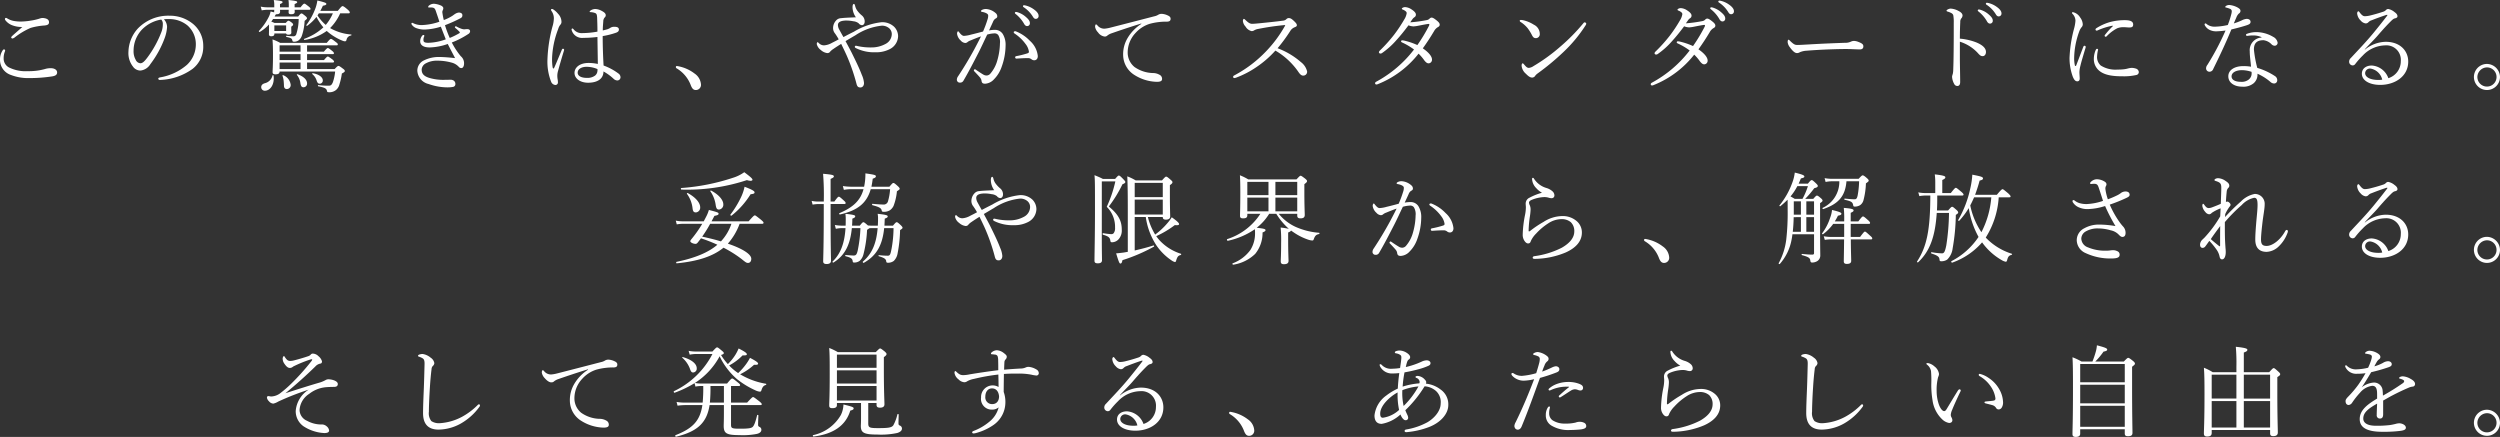 <svg xmlns="http://www.w3.org/2000/svg" width="455.473" height="79.601" viewBox="0 0 455.473 79.601"><rect x="0" y="0" width="455.473" height="79.601" fill="#333333" stroke="none"/><defs><style>.cls-1{fill:#fff;}</style></defs><title>アセット 4</title><g id="レイヤー_2" data-name="レイヤー 2"><g id="main_image" data-name="main image"><path class="cls-1" d="M.936,9.164A.72.72,0,0,1,.882,9.417a3.167,3.167,0,0,0-.216,1.188,1.815,1.815,0,0,0,1.152,1.765,6.792,6.792,0,0,0,3.259.595,10.756,10.756,0,0,0,3.079-.378,3.43,3.43,0,0,1,1.099-.162c.666,0,1.152.306,1.152.773,0,.469-.378.648-1.026.738a27.166,27.166,0,0,1-4.016.288,8.708,8.708,0,0,1-3.403-.576A2.895,2.895,0,0,1,0,10.911,2.935,2.935,0,0,1,.486,9.183a.3.3,0,0,1,.234-.18C.828,9.003.936,9.074.936,9.164ZM2.106,4.555A2.769,2.769,0,0,1,.972,3.673.313.313,0,0,1,.9,3.457a.196.196,0,0,1,.18-.198.427.427,0,0,1,.234.09,3.441,3.441,0,0,0,1.206.469A7.182,7.182,0,0,0,3.853,3.925a12.147,12.147,0,0,0,1.71-.162A10.425,10.425,0,0,0,7.166,3.402a2.196,2.196,0,0,1,.522-.126,2.311,2.311,0,0,1,.648.091c.45.144.594.378.594.702,0,.342-.216.521-.828.576a11.869,11.869,0,0,0-2.503.432,13.051,13.051,0,0,0-2.971,1.782.954.954,0,0,1-.396.162.276.276,0,0,1-.198-.197.666.666,0,0,1,.198-.288C2.629,6.176,3.421,5.491,4.069,4.915A4.761,4.761,0,0,1,2.106,4.555Z"/><path class="cls-1" d="M30.439,4.915a7.194,7.194,0,0,1-.468,2.106,18.121,18.121,0,0,1-2.575,4.664,2.411,2.411,0,0,1-1.818,1.17,1.664,1.664,0,0,1-1.351-.72,3.957,3.957,0,0,1-.828-2.665,6.549,6.549,0,0,1,1.692-4.249A7.697,7.697,0,0,1,30.854,2.862,6.626,6.626,0,0,1,35.031,4.249a5.14,5.14,0,0,1,1.999,4.087A5.092,5.092,0,0,1,35.085,12.55a10.748,10.748,0,0,1-5.996,2.017.255.255,0,0,1-.252-.217c0-.144.09-.197.324-.252a10.006,10.006,0,0,0,4.897-2.286A5.085,5.085,0,0,0,35.679,8.084,4.543,4.543,0,0,0,34.167,4.646a5.212,5.212,0,0,0-3.349-1.171,7.815,7.815,0,0,0-.955.036A2.102,2.102,0,0,1,30.439,4.915Zm-4.537.433a5.611,5.611,0,0,0-1.566,3.889,3.11,3.11,0,0,0,.396,1.675,1.01,1.01,0,0,0,.846.612c.378,0,.738-.324,1.26-1.026a19.109,19.109,0,0,0,2.575-4.682,3.934,3.934,0,0,0,.252-1.422,1.119,1.119,0,0,0-.288-.829A6.357,6.357,0,0,0,25.902,5.348Z"/><path class="cls-1" d="M49.013,4.447a7.026,7.026,0,0,1-1.674,1.368c-.09.054-.234-.108-.162-.18a10.729,10.729,0,0,0,1.818-2.611,3.487,3.487,0,0,0,.306-.936c.27.071.486.126.648.161V2.196c0-.036,0-.162.018-.414H48.707a6.006,6.006,0,0,0-1.026.108L47.501,1.206a5.988,5.988,0,0,0,1.206.126h1.261V1.026A4.157,4.157,0,0,0,49.877,0C51.372.162,51.48.233,51.48.396c0,.091-.072.181-.468.343V1.332h1.603V1.116A7.769,7.769,0,0,0,52.561,0C53.983.162,54.145.216,54.145.396c0,.108-.054.162-.468.343V1.332h1.08c.45-.576.576-.666.703-.666.108,0,.234.09.828.559.198.161.288.288.288.396,0,.108-.072.162-.234.162h-2.665c.018.216.018.324.018.378,0,.324-.252.433-.648.433-.324,0-.468-.09-.468-.36,0-.054.018-.198.018-.45h-1.585a3.372,3.372,0,0,1,.018.342c0,.307-.198.469-.612.469h-.144a3.039,3.039,0,0,0-.234.414H54.325c.396-.486.486-.559.612-.559.108,0,.216.072.702.469.234.197.288.306.288.414,0,.107-.072.18-.432.468a9.615,9.615,0,0,1-.504,2.719,1.755,1.755,0,0,1-.612.847,1.387,1.387,0,0,1-.774.233c-.234,0-.306-.035-.342-.233-.072-.36-.252-.469-1.062-.631-.09-.018-.09-.233,0-.216a10.584,10.584,0,0,0,1.17.09.55.55,0,0,0,.63-.45A9.233,9.233,0,0,0,54.415,3.457H49.751c-.09.162-.216.324-.324.486a4.378,4.378,0,0,1,.576.233h2.052c.288-.306.378-.396.486-.396.126,0,.234.054.576.306.216.18.288.271.288.378,0,.126-.072.217-.342.396V5.041c0,.595.018.828.018.9,0,.252-.18.378-.522.378-.252,0-.396-.071-.432-.216H49.986v.09c0,.288-.198.414-.576.414-.288,0-.415-.126-.415-.378,0-.126.018-.342.018-1.225Zm-1.422,11.415c0-.324.216-.576.666-.702a1.869,1.869,0,0,0,1.386-1.404c.018-.09.18-.072.198.018.216,1.657-.63,2.755-1.584,2.755A.643.643,0,0,1,47.591,15.862Zm3.349-2.826c0,.323-.216.504-.738.504-.396,0-.54-.126-.54-.396,0-.396.072-.972.072-3.079,0-1.296-.018-1.998-.09-2.881a7.756,7.756,0,0,1,1.404.631h8.48c.559-.667.648-.721.774-.721.108,0,.234.054.937.612.252.18.306.271.306.396,0,.107-.072.162-.252.162H55.945V9.417h3.061c.486-.576.63-.667.72-.667.108,0,.252.091.81.541.198.161.306.306.306.396,0,.126-.072.181-.252.181H55.945v1.08h3.079c.468-.559.594-.648.702-.648s.234.09.828.522c.198.162.306.306.306.396,0,.108-.09.181-.252.181H55.945v1.188h5.023c.45-.486.576-.576.702-.576.108,0,.252.071.792.485.306.217.36.324.36.45,0,.108-.09.217-.54.45a11.198,11.198,0,0,1-.432,1.945,1.966,1.966,0,0,1-.594,1.025,1.902,1.902,0,0,1-1.422.433c-.18,0-.234-.072-.27-.252-.09-.414-.378-.595-1.584-.828-.09-.019-.072-.217.018-.217a13.689,13.689,0,0,0,1.927.108c.36,0,.522-.162.72-.63a8.434,8.434,0,0,0,.414-1.944ZM52.128,4.627H49.986V5.653h2.143Zm2.628,4.79V8.265h-3.817V9.417Zm0,1.53V9.867h-3.817v1.08Zm0,1.639V11.397h-3.817v1.188Zm-3.024,3.061c0-.216-.018-.468-.036-.702a3.978,3.978,0,0,0-.234-1.152c-.018-.072.072-.126.144-.09a2.141,2.141,0,0,1,1.351,1.729.716.716,0,0,1-.702.792C51.912,16.223,51.75,15.988,51.732,15.646Zm3.007-.433a2.965,2.965,0,0,0-.648-1.566c-.054-.054.036-.144.108-.126,1.207.433,1.747,1.062,1.747,1.675a.659.659,0,0,1-.648.702C54.973,15.898,54.829,15.719,54.739,15.214ZM61.977,2.431a8.887,8.887,0,0,1-1.836,2.683,9.019,9.019,0,0,0,3.835,1.17c.072,0,.072.162,0,.181a.972.972,0,0,0-.846.811c-.054.18-.144.252-.288.252a1.342,1.342,0,0,1-.432-.108,9.701,9.701,0,0,1-2.881-1.782,9.374,9.374,0,0,1-4.033,1.639c-.09.018-.162-.162-.072-.198A10.409,10.409,0,0,0,58.916,4.987a10.306,10.306,0,0,1-1.261-1.908,8.091,8.091,0,0,1-1.692,1.62c-.072.054-.198-.072-.144-.145a12.095,12.095,0,0,0,1.675-3.114A6.688,6.688,0,0,0,57.818.09c1.458.36,1.639.45,1.639.63,0,.145-.162.252-.63.324-.144.324-.306.648-.468.937h3.187c.612-.774.756-.864.864-.864.126,0,.306.09.955.648.288.252.36.396.36.504s-.054.162-.234.162ZM57.71,14.746a2.508,2.508,0,0,0-.828-1.261c-.054-.035.036-.161.108-.144,1.134.18,1.818.756,1.818,1.278a.564.564,0,0,1-.576.63C57.98,15.25,57.836,15.088,57.71,14.746Zm.378-12.315c-.072.126-.162.252-.234.378a7.605,7.605,0,0,0,1.495,1.729A8.209,8.209,0,0,0,60.645,2.431Z"/><path class="cls-1" d="M81.938,6.914a13.249,13.249,0,0,0,1.747-.864c.072-.055.09-.09.09-.145a.262.262,0,0,0-.09-.144A8.558,8.558,0,0,0,83,5.131c-.09-.071-.126-.126-.126-.197a.194.194,0,0,1,.162-.145c.072,0,.126.036.252.108a4.888,4.888,0,0,0,.774.342,1.625,1.625,0,0,0,.558.108,3.386,3.386,0,0,1,.594-.036c.288.018.432.18.432.378a.586.586,0,0,1-.324.504,15.578,15.578,0,0,1-3.007,1.549,13.381,13.381,0,0,0,1.639,2.503,1.656,1.656,0,0,1,.594,1.296c0,.648-.288.864-.468.864a.6.6,0,0,1-.486-.216,2.702,2.702,0,0,0-1.152-.738,9.706,9.706,0,0,0-2.701-.396,4.211,4.211,0,0,0-2.161.486,1.378,1.378,0,0,0-.756,1.116c0,.685.288,1.207,1.44,1.549a8.789,8.789,0,0,0,2.467.342c.27,0,1.008-.018,1.296-.018a.989.989,0,0,1,.667.18.717.717,0,0,1,.27.595.497.497,0,0,1-.396.521,5.519,5.519,0,0,1-1.152.091,10.443,10.443,0,0,1-3.331-.612,2.639,2.639,0,0,1-2.053-2.413,2.072,2.072,0,0,1,1.098-1.837,6.115,6.115,0,0,1,3.115-.666c.594,0,1.711.09,2.665.198-.36-.702-.81-1.53-1.333-2.575a10.811,10.811,0,0,1-3.295.631c-1.026,0-1.729-.343-1.729-1.152a1.624,1.624,0,0,1,.342-.954c.108-.145.198-.162.252-.162.072,0,.162.054.162.126a.471.471,0,0,1-.054.198,1.404,1.404,0,0,0-.108.558c0,.378.144.54.9.54A9.93,9.93,0,0,0,81.218,7.166c-.306-.774-.576-1.477-.9-2.305a10.876,10.876,0,0,1-2.899.522A4.101,4.101,0,0,1,75.978,5.167a1.737,1.737,0,0,1-.936-.647.427.427,0,0,1-.09-.217.158.158,0,0,1,.162-.144.503.503,0,0,1,.216.09,3.51,3.51,0,0,0,1.782.306,10.857,10.857,0,0,0,2.935-.594c-.162-.559-.45-1.368-.648-1.963-.144-.414-.27-.594-.72-.63-.198-.018-.414,0-.54,0-.072,0-.126-.036-.126-.09a.344.344,0,0,1,.126-.252A1.474,1.474,0,0,1,79.075.684,4.05,4.05,0,0,1,80.209.954c.36.126.558.36.558.522a.902.902,0,0,1-.108.414.746.746,0,0,0-.054.468,11.149,11.149,0,0,0,.252,1.297,8.359,8.359,0,0,0,1.387-.667c.288-.162.432-.306.666-.45a1.512,1.512,0,0,1,.702-.252c.432.019.63.217.63.486,0,.252-.072.433-.432.595a26.815,26.815,0,0,1-2.737,1.224A19.281,19.281,0,0,0,81.938,6.914Z"/><path class="cls-1" d="M100.674,12.207c.036.198.09.271.162.271s.108-.072.18-.234c.414-.918.9-2.124,1.333-3.15.054-.145.144-.217.233-.217a.213.213,0,0,1,.198.198,1.291,1.291,0,0,1-.054.217c-.433,1.404-.774,2.61-1.044,3.583a3.404,3.404,0,0,0-.145.864,4.272,4.272,0,0,0,.054.702,2.87,2.87,0,0,1,.055.54.455.455,0,0,1-.469.504.917.917,0,0,1-.774-.612,9.983,9.983,0,0,1-.666-3.979,26.441,26.441,0,0,1,.9-5.995,5.729,5.729,0,0,0,.271-1.549,2.308,2.308,0,0,0-.396-1.296.518.518,0,0,1-.126-.271c0-.09.072-.144.18-.144a.409.409,0,0,1,.198.054,3.826,3.826,0,0,1,.919.828A2.153,2.153,0,0,1,102.294,3.925a.766.766,0,0,1-.197.576,2.044,2.044,0,0,0-.396.774,16.411,16.411,0,0,0-1.116,5.239A9.857,9.857,0,0,0,100.674,12.207Zm12.027,1.207a.824.824,0,0,1,.343.594.574.574,0,0,1-.595.648,1.02,1.02,0,0,1-.684-.324,9.159,9.159,0,0,0-1.819-1.314c0,1.314-1.062,2.053-2.809,2.053-1.44,0-2.467-.774-2.467-1.782,0-.99.937-1.819,2.557-1.819a8.096,8.096,0,0,1,1.692.181c-.018-1.639-.054-3.259-.071-4.916a20.499,20.499,0,0,1-2.575.162,1.953,1.953,0,0,1-2.07-1.26.798.798,0,0,1-.072-.307.195.195,0,0,1,.145-.144c.071,0,.144.054.233.162a1.857,1.857,0,0,0,1.566.684,15.7,15.7,0,0,0,2.773-.27c0-1.116-.036-1.837-.055-2.539-.036-.486-.071-.702-.324-.828a2.188,2.188,0,0,0-.521-.145,1.99,1.99,0,0,0-.396-.035c-.09,0-.126-.036-.126-.091,0-.09.162-.216.288-.288a1.735,1.735,0,0,1,.685-.197,2.571,2.571,0,0,1,1.188.323c.378.198.773.433.773.811a.51.51,0,0,1-.197.414,1.084,1.084,0,0,0-.253.721c-.035.54-.09.972-.09,1.639.343-.072.595-.145.847-.217a2.421,2.421,0,0,0,.486-.233,1.298,1.298,0,0,1,.792-.217c.594,0,.811.198.811.505,0,.27-.162.45-.522.576a13.97,13.97,0,0,1-2.431.611c0,1.945.072,3.781.162,5.366A10.409,10.409,0,0,1,112.701,13.414ZM106.832,12.172c-.738,0-1.585.323-1.585,1.08,0,.504.504.937,1.692.937a2.308,2.308,0,0,0,1.495-.433,1.192,1.192,0,0,0,.414-.828,1.072,1.072,0,0,0,0-.342A5.019,5.019,0,0,0,106.832,12.172Z"/><path class="cls-1" d="M126.54,13.396a2.623,2.623,0,0,1,1.171,2.017.933.933,0,0,1-.937.99c-.486,0-.685-.342-.883-.773a6.036,6.036,0,0,0-2.664-3.205.243.243,0,0,1-.09-.217.175.175,0,0,1,.197-.18A7.023,7.023,0,0,1,126.54,13.396Z"/><path class="cls-1" d="M155.594,5.762a12.408,12.408,0,0,1,4.987-1.711,3.142,3.142,0,0,1,2.305.811A2.47,2.47,0,0,1,163.624,6.626a2.726,2.726,0,0,1-1.513,2.322,5.363,5.363,0,0,1-2.61.576,7.456,7.456,0,0,1-3.565-.756c-.162-.09-.198-.145-.198-.252a.195.195,0,0,1,.181-.181,1.218,1.218,0,0,1,.306.055,10.933,10.933,0,0,0,2.521.252,5.287,5.287,0,0,0,2.575-.631,2.048,2.048,0,0,0,1.152-1.782,1.413,1.413,0,0,0-.433-1.044,1.966,1.966,0,0,0-1.404-.504,10.627,10.627,0,0,0-4.789,1.746c-.594.342-1.188.702-1.801,1.062.36.684.738,1.368,1.099,2.07.72,1.459,1.404,2.845,1.872,4.087a4.528,4.528,0,0,1,.396,1.477c0,.54-.306.811-.666.811-.433,0-.595-.216-.721-.738a34.374,34.374,0,0,0-1.765-5.077c-.306-.685-.647-1.387-1.008-2.125-.378.234-.973.612-1.44.937a2.782,2.782,0,0,0-.559.468.592.592,0,0,1-.558.271,2.173,2.173,0,0,1-1.152-.559,1.853,1.853,0,0,1-.738-1.08c0-.234.09-.342.126-.342.09,0,.144.054.252.162a1.321,1.321,0,0,0,.954.414,3.442,3.442,0,0,0,1.459-.469c.324-.162.756-.378,1.206-.63a11.522,11.522,0,0,0-.666-1.062,1.537,1.537,0,0,1-.36-.973,2.052,2.052,0,0,1,.522-1.368,1.257,1.257,0,0,1,.918-.45c.792-.09,1.603-.107,2.719-.162a3.235,3.235,0,0,1-.612-1.8c0-.469.108-.631.252-.631.108,0,.162.145.217.343a2.361,2.361,0,0,0,.324.773,5.042,5.042,0,0,0,.828.919,1.426,1.426,0,0,1,.594,1.17c0,.36-.198.666-.504.666a.861.861,0,0,1-.612-.359,1.915,1.915,0,0,0-.973-.36,6.199,6.199,0,0,0-1.08-.126,3.863,3.863,0,0,0-1.026.09c-.432.126-.684.342-.684.738a1.793,1.793,0,0,0,.252.828c.18.324.414.774.756,1.351C154.315,6.41,154.945,6.086,155.594,5.762Z"/><path class="cls-1" d="M181.262,5.438a1.666,1.666,0,0,1,1.422.738,3.754,3.754,0,0,1,.522,2.143,11.587,11.587,0,0,1-.702,3.817,5.909,5.909,0,0,1-1.404,2.305,2.377,2.377,0,0,1-1.603.81c-.414,0-.595-.107-.666-.468a1.193,1.193,0,0,0-.271-.648c-.288-.342-.612-.684-1.044-1.134a.242.242,0,0,1-.09-.181c0-.071.09-.198.18-.198a.326.326,0,0,1,.198.091c.521.359.954.647,1.422.918a1.175,1.175,0,0,0,.522.126.935.935,0,0,0,.685-.342,6.23,6.23,0,0,0,1.278-2.449,11.975,11.975,0,0,0,.468-3.061,2.456,2.456,0,0,0-.306-1.513.827.827,0,0,0-.774-.306,5.122,5.122,0,0,0-1.242.216c-.559,1.152-1.062,2.286-1.603,3.331-.937,1.818-1.747,3.403-2.719,5.06a.674.674,0,0,1-.631.36.534.534,0,0,1-.576-.505,1.114,1.114,0,0,1,.234-.666c1.062-1.603,2.034-3.223,2.935-4.879.469-.883.864-1.621,1.225-2.377-.666.233-1.368.521-1.891.738a1.965,1.965,0,0,0-.522.27.652.652,0,0,1-.45.198,1.207,1.207,0,0,1-.81-.432,2.021,2.021,0,0,1-.685-1.261c0-.198.09-.433.181-.433.071,0,.107.036.197.162.324.414.595.667.883.667a5.538,5.538,0,0,0,1.296-.234c.631-.145,1.314-.324,2.179-.559a20.085,20.085,0,0,0,.811-2.179,2.073,2.073,0,0,0,.126-.702c0-.162-.036-.252-.271-.414a2.548,2.548,0,0,0-.792-.27c-.18-.036-.252-.072-.252-.162s.108-.162.234-.234a1.561,1.561,0,0,1,.647-.144,2.928,2.928,0,0,1,1.801.756.752.752,0,0,1,.288.594c0,.181-.107.307-.342.414a1.24,1.24,0,0,0-.433.576c-.216.486-.468,1.009-.72,1.567A5.573,5.573,0,0,1,181.262,5.438Zm7.166,5.546a.831.831,0,0,1-.522-.198,1.009,1.009,0,0,0-.666-.198c-.576,0-1.206.036-2.034.09a.223.223,0,0,1-.253-.233c0-.108.055-.181.198-.217a15.73,15.73,0,0,0,2.017-.504c.216-.072.288-.126.288-.324a2.921,2.921,0,0,0-.612-1.387,7.703,7.703,0,0,0-1.98-1.89.375.375,0,0,1-.18-.253c0-.09.107-.18.27-.18a.326.326,0,0,1,.162.036,7.138,7.138,0,0,1,2.521,1.71,4.281,4.281,0,0,1,1.44,2.773C189.076,10.749,188.77,10.983,188.428,10.983Zm-3.043-8.751a4.055,4.055,0,0,1,1.566.9c.432.378.685.702.685,1.08a.501.501,0,0,1-.505.54q-.35,0-.594-.486a6.24,6.24,0,0,0-1.513-1.729.277.277,0,0,1-.126-.18.185.185,0,0,1,.198-.18A1.036,1.036,0,0,1,185.385,2.232Zm1.566-1.206a4.242,4.242,0,0,1,1.44.702c.432.306.828.72.828,1.134a.511.511,0,0,1-.486.576c-.233,0-.378-.09-.576-.432A5.477,5.477,0,0,0,186.501,1.314a.217.217,0,0,1-.126-.181.18.18,0,0,1,.18-.18A2.334,2.334,0,0,1,186.951,1.026Z"/><path class="cls-1" d="M207.92,4.285c-1.98.612-4.015,1.296-5.401,1.782a2.492,2.492,0,0,0-.774.414.665.665,0,0,1-.486.181,1.739,1.739,0,0,1-1.206-.757,1.921,1.921,0,0,1-.54-1.008c0-.252.072-.45.162-.45a.367.367,0,0,1,.233.144,1.596,1.596,0,0,0,1.351.631,6.478,6.478,0,0,0,1.081-.198c2.61-.666,5.312-1.368,7.958-2.053a2.138,2.138,0,0,0,.702-.271,1.229,1.229,0,0,1,.612-.18,2.904,2.904,0,0,1,1.17.306c.252.108.486.288.486.559.019.378-.18.54-.63.559a11.548,11.548,0,0,0-3.169.396,5.793,5.793,0,0,0-2.593,1.675,5.187,5.187,0,0,0-1.423,3.493,3.396,3.396,0,0,0,1.242,2.7,6.131,6.131,0,0,0,3.295,1.099,2.398,2.398,0,0,1,1.243.307.818.818,0,0,1,.485.773c0,.307-.197.522-.954.522a8.015,8.015,0,0,1-4.213-1.332,4.345,4.345,0,0,1-1.927-3.565,5.746,5.746,0,0,1,.811-3.079,7.693,7.693,0,0,1,2.503-2.574Z"/><path class="cls-1" d="M237.027,11.325a3.008,3.008,0,0,1,1.116,1.692.695.695,0,0,1-.738.756c-.252,0-.486-.161-.774-.558a13.105,13.105,0,0,0-4.268-3.997,18.488,18.488,0,0,1-3.511,3.043,17.008,17.008,0,0,1-3.511,1.836,1.49,1.49,0,0,1-.486.126.23.23,0,0,1-.198-.216.313.313,0,0,1,.18-.252,22.674,22.674,0,0,0,5.834-4.411,22.537,22.537,0,0,0,3.403-4.573c.054-.09.072-.126.072-.162s-.036-.036-.145-.036a45.589,45.589,0,0,0-4.699.685,2.332,2.332,0,0,0-.738.233.908.908,0,0,1-.522.181,1.721,1.721,0,0,1-1.116-.829,1.775,1.775,0,0,1-.486-1.025c0-.181.091-.379.181-.379.071,0,.198.108.306.217.469.45.792.684,1.188.684.288,0,.9-.054,1.423-.107,1.404-.145,2.898-.288,4.213-.469a.976.976,0,0,0,.612-.27.575.575,0,0,1,.432-.198c.271,0,.469.09.847.432.486.45.63.648.63.864,0,.181-.09.252-.45.396a1.613,1.613,0,0,0-.756.666,29.199,29.199,0,0,1-2.305,3.133A13.838,13.838,0,0,1,237.027,11.325Z"/><path class="cls-1" d="M259.887,3.673a.962.962,0,0,0,.558-.271.559.559,0,0,1,.36-.197c.198,0,.414.107.828.432.469.36.666.595.666.847s-.144.359-.378.486a1.903,1.903,0,0,0-.648.702c-.63,1.062-1.296,2.088-2.052,3.133,1.224.846,1.674,1.548,1.674,2.053a.657.657,0,0,1-.594.684c-.271,0-.469-.126-.792-.521a8.03,8.03,0,0,0-1.062-1.243,17.784,17.784,0,0,1-7.4,5.546.862.862,0,0,1-.271.072.24.24,0,0,1-.252-.216c0-.126.072-.217.234-.307a21.556,21.556,0,0,0,6.86-5.852A11.608,11.608,0,0,0,255.457,7.742c-.126-.054-.198-.145-.198-.198a.197.197,0,0,1,.181-.198,2.012,2.012,0,0,1,.414.055,12.755,12.755,0,0,1,2.376.81,29.48,29.48,0,0,0,2.125-3.528.622.622,0,0,0,.054-.217c0-.054-.018-.107-.126-.107-.306.018-1.116.18-1.765.306a7.171,7.171,0,0,1-.99.145,2.729,2.729,0,0,1-.918-.198c-.666.9-1.458,1.891-2.215,2.719A14.253,14.253,0,0,1,251.784,9.669a.482.482,0,0,1-.271.09c-.126,0-.288-.072-.288-.234a.43.43,0,0,1,.145-.288,27.436,27.436,0,0,0,2.61-2.898,26.066,26.066,0,0,0,1.891-2.845,2.864,2.864,0,0,0,.414-1.099.404.404,0,0,0-.144-.306,1.752,1.752,0,0,0-.576-.343c-.126-.054-.162-.09-.162-.18s.288-.271.594-.271a2.292,2.292,0,0,1,1.188.433c.559.36.774.666.774.918a.532.532,0,0,1-.252.486,1.314,1.314,0,0,0-.36.342c-.126.181-.271.378-.414.595A25.364,25.364,0,0,0,259.887,3.673Z"/><path class="cls-1" d="M277.452,3.673a6.135,6.135,0,0,1,1.999.828,1.875,1.875,0,0,1,1.08,1.656.715.715,0,0,1-.685.793c-.378,0-.54-.145-.773-.612a7.857,7.857,0,0,0-.757-1.207,5.436,5.436,0,0,0-1.296-1.134.28.28,0,0,1-.145-.216c0-.072.09-.145.198-.145A1.879,1.879,0,0,1,277.452,3.673Zm11.542.63a.57.57,0,0,1-.126.324,25.613,25.613,0,0,1-3.998,4.825,45.28,45.28,0,0,1-4.699,3.907,2.118,2.118,0,0,0-.45.414.668.668,0,0,1-.576.36c-.414,0-.756-.306-1.152-.702a2.193,2.193,0,0,1-.773-1.44c0-.27.071-.45.197-.45.072,0,.126.055.252.198.36.433.576.63.864.63a1.787,1.787,0,0,0,.847-.324,32.483,32.483,0,0,0,4.808-3.475,34.668,34.668,0,0,0,4.285-4.339.37.37,0,0,1,.252-.162C288.832,4.069,288.994,4.195,288.994,4.303Z"/><path class="cls-1" d="M310.106,3.853a.954.954,0,0,0,.558-.27.557.557,0,0,1,.36-.198c.198,0,.414.108.828.433.469.359.666.594.666.846s-.144.36-.378.486a1.911,1.911,0,0,0-.647.702c-.631,1.062-1.297,2.089-2.053,3.133,1.224.847,1.674,1.549,1.674,2.053a.658.658,0,0,1-.594.685c-.271,0-.468-.126-.792-.522A8.022,8.022,0,0,0,308.666,9.957a17.79,17.79,0,0,1-7.4,5.545.862.862,0,0,1-.271.072.24.24,0,0,1-.252-.216c0-.126.072-.216.234-.306a21.56,21.56,0,0,0,6.86-5.853,11.576,11.576,0,0,0-2.161-1.278c-.126-.054-.198-.144-.198-.198a.196.196,0,0,1,.181-.197,2.001,2.001,0,0,1,.414.054,12.728,12.728,0,0,1,2.377.811,29.691,29.691,0,0,0,2.124-3.529.623.623,0,0,0,.055-.216c0-.055-.019-.108-.127-.108-.306.018-1.116.18-1.764.306a7.211,7.211,0,0,1-.99.145,2.734,2.734,0,0,1-.919-.198c-.666.9-1.458,1.891-2.215,2.719a14.154,14.154,0,0,1-2.61,2.341.474.474,0,0,1-.271.09c-.126,0-.288-.071-.288-.233a.428.428,0,0,1,.145-.288,27.545,27.545,0,0,0,2.61-2.899,25.736,25.736,0,0,0,1.891-2.845,2.859,2.859,0,0,0,.414-1.099.407.407,0,0,0-.144-.306,1.732,1.732,0,0,0-.576-.342c-.126-.055-.162-.091-.162-.181s.288-.27.594-.27a2.29,2.29,0,0,1,1.188.432c.559.36.774.666.774.918a.531.531,0,0,1-.252.486,1.331,1.331,0,0,0-.36.343c-.126.18-.27.378-.414.594A24.952,24.952,0,0,0,310.106,3.853Zm1.963-2.467a4.082,4.082,0,0,1,1.566.9c.432.379.684.702.684,1.081a.501.501,0,0,1-.504.54q-.352,0-.594-.486a6.257,6.257,0,0,0-1.513-1.729.277.277,0,0,1-.126-.18.185.185,0,0,1,.198-.181A1.051,1.051,0,0,1,312.069,1.386Zm1.566-1.206a4.259,4.259,0,0,1,1.44.702c.432.307.828.721.828,1.135a.511.511,0,0,1-.486.576c-.234,0-.378-.09-.576-.433A5.498,5.498,0,0,0,313.186.468a.216.216,0,0,1-.126-.18.18.18,0,0,1,.18-.181A2.351,2.351,0,0,1,313.636.18Z"/><path class="cls-1" d="M327.366,9.669c-.36,0-.792-.396-1.261-1.045a1.84,1.84,0,0,1-.414-.936c0-.234.036-.45.162-.45.09,0,.162.09.288.216.63.612.883.738,1.297.738.378,0,1.062-.036,2.286-.108,2.449-.144,4.88-.233,6.41-.288a2.342,2.342,0,0,0,1.099-.216,1.332,1.332,0,0,1,.558-.126,2.374,2.374,0,0,1,.738.162c.847.324.954.522.954.846,0,.36-.233.541-.63.541-.685,0-1.656-.072-2.539-.072-1.603,0-4.789.107-7.147.306a3.786,3.786,0,0,0-1.243.271A.935.935,0,0,1,327.366,9.669Z"/><path class="cls-1" d="M357.067,10.587c0,1.044.054,3.205.054,4.357,0,.54-.234.72-.504.72a.624.624,0,0,1-.576-.359,3.009,3.009,0,0,1-.396-1.333,2.143,2.143,0,0,1,.126-.486,3.994,3.994,0,0,0,.09-.846c.036-.973.055-1.747.072-3.439.019-1.746.019-3.402.019-5.06a6.599,6.599,0,0,0-.091-1.386A.713.713,0,0,0,355.501,2.377a3.097,3.097,0,0,0-.685-.271c-.126-.036-.18-.09-.18-.162s.09-.144.18-.198a1.279,1.279,0,0,1,.559-.18,3.412,3.412,0,0,1,1.458.432c.433.217.721.505.721.828a.871.871,0,0,1-.253.559,1.02,1.02,0,0,0-.161.63c-.036.685-.072,1.729-.072,3.025a10.844,10.844,0,0,1,2.988.684c1.261.522,1.765,1.117,1.765,1.747,0,.486-.288.756-.576.756-.306.019-.504-.107-.9-.558a7.491,7.491,0,0,0-3.276-2.071Zm3.745-8.805a4.055,4.055,0,0,1,1.566.9c.432.378.684.702.684,1.08a.501.501,0,0,1-.504.54q-.35,0-.594-.485a6.213,6.213,0,0,0-1.513-1.729.281.281,0,0,1-.126-.181.185.185,0,0,1,.198-.18A1.051,1.051,0,0,1,360.812,1.782ZM362.379.576a4.243,4.243,0,0,1,1.44.702c.432.306.828.72.828,1.134a.511.511,0,0,1-.486.576c-.234,0-.378-.09-.576-.432A5.487,5.487,0,0,0,361.929.864a.217.217,0,0,1-.126-.181.18.18,0,0,1,.18-.18A2.351,2.351,0,0,1,362.379.576Z"/><path class="cls-1" d="M379.782,8.336a.231.231,0,0,1,.217.198.828.828,0,0,1-.036.181c-.433,1.44-.774,2.574-.937,3.276a5.459,5.459,0,0,0-.18,1.152c0,.324.054.918.054,1.171,0,.359-.198.504-.433.504-.323,0-.558-.198-.828-.847a9.846,9.846,0,0,1-.594-3.402,23.902,23.902,0,0,1,.811-5.294,7.64,7.64,0,0,0,.27-1.477,1.834,1.834,0,0,0-.54-1.278.242.242,0,0,1-.09-.18c0-.072.072-.126.162-.126a2.039,2.039,0,0,1,1.314.954,2.304,2.304,0,0,1,.486,1.242.791.791,0,0,1-.253.594,2.822,2.822,0,0,0-.414.793,14.773,14.773,0,0,0-.9,4.646,5.985,5.985,0,0,0,.127,1.458c.018.09.071.126.126.126.035,0,.09-.036.126-.126.414-1.062.846-2.232,1.278-3.349C379.603,8.391,379.692,8.336,379.782,8.336Zm2.053.738c.072-.126.126-.18.217-.18.107,0,.197.054.197.162a6.03,6.03,0,0,0-.18,1.188,2.036,2.036,0,0,0,.666,1.692,5.01,5.01,0,0,0,3.079.738,8.49,8.49,0,0,0,1.278-.072,5.35,5.35,0,0,0,.666-.144,2.822,2.822,0,0,1,.685-.091,2.651,2.651,0,0,1,.738.145.706.706,0,0,1,.486.612.538.538,0,0,1-.45.54,10.03,10.03,0,0,1-2.503.234c-1.494,0-3.259-.108-4.34-1.081a2.748,2.748,0,0,1-.899-2.106A4.034,4.034,0,0,1,381.835,9.074Zm2.953-4.375a12.292,12.292,0,0,0-2.521.792.756.756,0,0,1-.271.09.203.203,0,0,1-.216-.197c0-.126.072-.198.216-.288a9.557,9.557,0,0,1,2.431-1.081,10.352,10.352,0,0,1,2.719-.342c1.243,0,1.495.396,1.495.792,0,.45-.252.54-.721.54-.252,0-.738-.054-1.026-.054a3.079,3.079,0,0,0-1.152.198A7.131,7.131,0,0,0,383.834,6.59a.276.276,0,0,1-.216.108.213.213,0,0,1-.181-.162.334.334,0,0,1,.108-.234,14.798,14.798,0,0,1,1.368-1.513C384.968,4.735,384.95,4.663,384.788,4.699Z"/><path class="cls-1" d="M403.849,5.707a2.68,2.68,0,0,1-1.261-.252,1.971,1.971,0,0,1-.9-.864.353.353,0,0,1-.036-.18.173.173,0,0,1,.145-.145.275.275,0,0,1,.216.108,2.309,2.309,0,0,0,1.513.486,11.426,11.426,0,0,0,2.358-.307,16.01,16.01,0,0,0,.612-1.89,2.544,2.544,0,0,0,.108-.631.471.471,0,0,0-.343-.432,3.805,3.805,0,0,0-.737-.234c-.072-.018-.108-.036-.108-.09,0-.072.072-.145.144-.198a1.082,1.082,0,0,1,.667-.162,3.855,3.855,0,0,1,1.53.504c.27.181.432.307.432.576a.547.547,0,0,1-.288.469,1.988,1.988,0,0,0-.486.792c-.126.271-.288.648-.432,1.008a11.294,11.294,0,0,0,1.458-.558,2.464,2.464,0,0,1,.864-.271c.469,0,.721.234.721.54,0,.307-.18.45-.666.612-.631.217-1.729.522-2.827.774-1.044,2.539-2.125,4.808-3.312,7.221a.721.721,0,0,1-.648.485.611.611,0,0,1-.648-.647,1.001,1.001,0,0,1,.234-.595,48.458,48.458,0,0,0,3.312-6.266A15.562,15.562,0,0,1,403.849,5.707Zm8.174,1.062a3.552,3.552,0,0,0-1.584-.306,5.899,5.899,0,0,0-.847.054,1.247,1.247,0,0,1-.233.019.184.184,0,0,1-.162-.198c0-.072.072-.145.18-.181a4.801,4.801,0,0,1,1.675-.306,6.065,6.065,0,0,1,3.097.864,1.471,1.471,0,0,1,.811,1.062.545.545,0,0,1-.54.558.866.866,0,0,1-.54-.233,2.454,2.454,0,0,0-1.495-.774c-.864,0-1.746.252-1.746,1.675a20.586,20.586,0,0,0,.612,3.366,11.939,11.939,0,0,1,3.276,1.531.867.867,0,0,1,.36.702.571.571,0,0,1-.594.611,1.047,1.047,0,0,1-.667-.306,9.654,9.654,0,0,0-2.34-1.477,2.086,2.086,0,0,1-.685,1.729,2.915,2.915,0,0,1-2.106.63c-1.477,0-2.521-.756-2.521-1.89,0-1.171,1.188-1.855,2.737-1.855a8.001,8.001,0,0,1,1.404.108c-.072-.937-.234-1.908-.234-2.791a2.296,2.296,0,0,1,2.143-2.521ZM408.458,12.783c-1.009,0-1.891.396-1.891,1.135,0,.54.504.99,1.746.99a2.012,2.012,0,0,0,1.423-.45,1.405,1.405,0,0,0,.486-1.099,1.504,1.504,0,0,0-.019-.27A5.535,5.535,0,0,0,408.458,12.783Z"/><path class="cls-1" d="M430.867,9.038a6.204,6.204,0,0,1,3.78-1.422c2.647,0,4.105,1.656,4.105,3.601,0,2.719-2.448,4.25-5.096,4.25-1.962,0-3.349-.811-3.349-2.035,0-.972.811-1.494,1.801-1.494a3.436,3.436,0,0,1,3.024,2.305,3.222,3.222,0,0,0,2.269-3.115,2.639,2.639,0,0,0-2.845-2.862,5.756,5.756,0,0,0-4.069,1.836,14.128,14.128,0,0,0-1.404,1.585.586.586,0,0,1-.45.233.67.67,0,0,1-.647-.702.905.905,0,0,1,.306-.647c1.387-1.495,2.881-3.043,4.177-4.628.774-.954,1.513-1.855,2.413-3.043.126-.162.072-.198,0-.198a1.601,1.601,0,0,0-.342.091c-.811.27-1.729.611-2.449.899a1.327,1.327,0,0,0-.612.379.674.674,0,0,1-.485.197,1.44,1.44,0,0,1-.9-.521,2.046,2.046,0,0,1-.648-1.314c0-.181.108-.378.216-.378.072,0,.145.071.234.197.396.522.648.703.954.703a4.295,4.295,0,0,0,.937-.127c.811-.197,1.566-.414,2.377-.684a1.153,1.153,0,0,0,.54-.324.574.574,0,0,1,.414-.18,2.517,2.517,0,0,1,1.134.558c.36.252.54.486.54.774,0,.18-.144.306-.468.378-.18.036-.342.126-.738.522-.594.594-1.332,1.368-2.395,2.61-.666.774-1.639,1.711-2.358,2.521Zm1.025,3.457a.876.876,0,0,0-.99.829c0,.737.955,1.242,2.396,1.242a3.633,3.633,0,0,0,.72-.055A2.662,2.662,0,0,0,431.893,12.495Z"/><path class="cls-1" d="M455.473,14.026a2.376,2.376,0,1,1-2.377-2.377A2.422,2.422,0,0,1,455.473,14.026Zm-4.123,0a1.747,1.747,0,1,0,1.746-1.747A1.784,1.784,0,0,0,451.35,14.026Z"/><path class="cls-1" d="M134.751,40.772a11.354,11.354,0,0,1-2.143,3.619c2.809.954,4.267,1.963,4.267,2.755,0,.486-.252.756-.594.756-.288,0-.433-.107-1.188-.72a21.035,21.035,0,0,0-3.277-2.053c-1.926,1.584-4.735,2.484-8.517,2.845-.126.019-.144-.252-.018-.27,3.259-.685,5.726-1.657,7.418-3.115a28.428,28.428,0,0,0-2.988-1.171c-.162.234-.343.45-.522.685s-.288.324-.486.324c-.396,0-.937-.252-.937-.486,0-.108.108-.252.271-.45a22.189,22.189,0,0,0,1.908-2.719h-3.421a6.872,6.872,0,0,0-1.225.108l-.18-.685a6.184,6.184,0,0,0,1.387.126h3.709c.126-.252.27-.504.396-.756a6.604,6.604,0,0,0,.54-1.314c1.62.414,1.765.486,1.765.684,0,.198-.145.271-.757.396-.18.36-.36.685-.522.99h6.753c.882-.99,1.008-1.08,1.134-1.08.108,0,.234.09,1.099.774.396.342.486.45.486.558,0,.126-.072.198-.234.198Zm-10.623-6.518a38.505,38.505,0,0,0,9.435-1.873,7.053,7.053,0,0,0,2.034-1.008c1.009.756,1.495,1.152,1.495,1.368,0,.126-.126.198-.343.198a2.129,2.129,0,0,1-.666-.126A34.808,34.808,0,0,1,124.163,34.543C124.037,34.543,124.002,34.272,124.128,34.255Zm2.052,3.727a5.478,5.478,0,0,0-1.025-2.664c-.055-.072.071-.181.144-.145,1.332.721,2.269,1.711,2.269,2.61a.868.868,0,0,1-.774.919C126.414,38.702,126.252,38.54,126.18,37.981Zm3.205,2.791a22.168,22.168,0,0,1-1.458,2.341c1.494.324,2.467.576,3.421.864a8.782,8.782,0,0,0,1.908-3.205Zm1.009-3.403a5.667,5.667,0,0,0-.99-2.538c-.036-.055.09-.145.162-.108,1.278.685,2.215,1.639,2.215,2.521a.885.885,0,0,1-.774.937C130.628,38.18,130.501,38,130.394,37.369Zm2.683,1.729a18.196,18.196,0,0,0,1.98-3.276,8.252,8.252,0,0,0,.595-1.801c1.368.522,1.818.792,1.818,1.009,0,.216-.108.288-.721.359a15.219,15.219,0,0,1-3.457,3.89C133.185,39.351,133.004,39.206,133.076,39.098Z"/><path class="cls-1" d="M151.326,38.576c0,6.788.072,8.012.072,8.931,0,.378-.252.594-.792.594-.433,0-.631-.144-.631-.486,0-.63.108-2.538.108-10.083v-.359h-.9a6.787,6.787,0,0,0-1.134.107l-.181-.684a5.423,5.423,0,0,0,1.278.126h.937a47.96,47.96,0,0,0-.126-5.06c1.656.144,1.963.233,1.963.468,0,.145-.055.216-.595.468v4.124h.685c.576-.793.702-.883.81-.883.127,0,.253.09.883.666.288.253.36.36.36.469,0,.144-.055.198-.234.198h-2.503Zm7.49,2.988a2.205,2.205,0,0,0-.468.036,1.862,1.862,0,0,1-.378.271,21.922,21.922,0,0,1-.667,4.501,2.336,2.336,0,0,1-.684,1.152,1.62,1.62,0,0,1-.99.307c-.181,0-.252-.036-.271-.198-.054-.504-.27-.685-1.296-.954-.091-.019-.091-.217,0-.217.756.055,1.224.091,1.477.091.396,0,.558-.198.72-.883a24.821,24.821,0,0,0,.504-4.105h-1.566c-.288,2.936-1.206,4.952-3.349,6.267-.09.054-.234-.108-.162-.181,1.566-1.494,2.196-3.547,2.358-6.086h-.521a4.97,4.97,0,0,0-1.243.126l-.18-.702a8.081,8.081,0,0,0,1.423.126h.54c.018-.288.018-.594.018-.899a7.71,7.71,0,0,0-.054-1.261c1.566.162,1.782.27,1.782.45,0,.162-.09.27-.522.432,0,.45-.018.864-.054,1.278h1.404c.45-.558.54-.63.666-.63.108,0,.234.072.829.595.27.018.468.035.684.035h1.116c.019-.378.036-.773.036-1.188a4.25,4.25,0,0,0-.072-.973c1.531.162,1.837.27,1.837.468,0,.162-.108.252-.54.414-.019.45-.036.864-.054,1.278h1.548c.469-.558.559-.63.685-.63s.234.072.738.54c.252.252.324.36.324.469,0,.107-.072.18-.45.432a24.147,24.147,0,0,1-.45,4.231A2.487,2.487,0,0,1,162.832,47.543a1.717,1.717,0,0,1-1.081.323c-.18,0-.27-.054-.288-.233-.035-.433-.323-.648-1.35-.954-.072-.019-.072-.198,0-.198a14.27,14.27,0,0,0,1.62.107c.414,0,.504-.233.702-1.278a21.747,21.747,0,0,0,.36-3.745H161.085c-.306,2.989-1.296,4.97-3.709,6.32-.107.054-.252-.145-.162-.234,1.747-1.494,2.467-3.457,2.683-6.086Zm3.223-7.544c.522-.612.612-.685.721-.685.126,0,.234.055.811.576.288.271.342.379.342.486,0,.108-.09.181-.504.45a10.033,10.033,0,0,1-.612,2.665,2.031,2.031,0,0,1-.721.828,2.085,2.085,0,0,1-1.044.252c-.271,0-.36-.054-.396-.234-.071-.414-.378-.63-1.674-.972-.108-.036-.108-.271,0-.252,1.152.107,1.656.126,1.926.126a.801.801,0,0,0,.9-.612,9.946,9.946,0,0,0,.379-2.179h-3.529c-.721,2.539-2.395,3.889-5.618,4.609-.107.018-.18-.216-.071-.252,2.466-1.045,3.816-2.287,4.375-4.357h-2.143a6.658,6.658,0,0,0-1.44.126l-.181-.702a10.44,10.44,0,0,0,1.603.126h2.269a10.977,10.977,0,0,0,.234-2.431c1.711.234,1.909.324,1.909.522,0,.18-.108.288-.576.45-.055.521-.145,1.008-.234,1.458Z"/><path class="cls-1" d="M180.793,37.262a12.407,12.407,0,0,1,4.988-1.711,3.144,3.144,0,0,1,2.305.811,2.468,2.468,0,0,1,.737,1.765,2.725,2.725,0,0,1-1.512,2.322,5.367,5.367,0,0,1-2.611.576,7.452,7.452,0,0,1-3.564-.756c-.162-.09-.198-.145-.198-.252a.194.194,0,0,1,.18-.181,1.217,1.217,0,0,1,.307.055,10.933,10.933,0,0,0,2.521.252,5.284,5.284,0,0,0,2.574-.631,2.048,2.048,0,0,0,1.152-1.782,1.411,1.411,0,0,0-.432-1.044,1.967,1.967,0,0,0-1.404-.504,10.627,10.627,0,0,0-4.79,1.746c-.594.342-1.188.702-1.8,1.062.359.684.738,1.368,1.098,2.07.721,1.459,1.405,2.845,1.873,4.087a4.528,4.528,0,0,1,.396,1.477c0,.54-.307.811-.667.811-.432,0-.594-.216-.72-.738a34.488,34.488,0,0,0-1.765-5.077c-.306-.685-.648-1.387-1.009-2.125-.378.234-.972.612-1.44.937a2.8,2.8,0,0,0-.558.468.594.594,0,0,1-.559.271,2.18,2.18,0,0,1-1.152-.559,1.858,1.858,0,0,1-.738-1.08c0-.234.091-.342.126-.342.091,0,.145.054.253.162a1.321,1.321,0,0,0,.954.414,3.439,3.439,0,0,0,1.458-.469c.324-.162.757-.378,1.207-.63a11.536,11.536,0,0,0-.667-1.062,1.536,1.536,0,0,1-.359-.973,2.052,2.052,0,0,1,.521-1.368,1.259,1.259,0,0,1,.919-.45c.792-.09,1.603-.107,2.719-.162a3.228,3.228,0,0,1-.612-1.8c0-.469.107-.631.252-.631.108,0,.162.145.216.343a2.361,2.361,0,0,0,.324.773,5.116,5.116,0,0,0,.828.919,1.424,1.424,0,0,1,.595,1.17c0,.36-.198.666-.505.666a.862.862,0,0,1-.612-.359,1.907,1.907,0,0,0-.972-.36,6.21,6.21,0,0,0-1.08-.126,3.859,3.859,0,0,0-1.026.09c-.433.126-.685.342-.685.738a1.793,1.793,0,0,0,.252.828c.181.324.414.774.757,1.351C179.515,37.91,180.146,37.586,180.793,37.262Z"/><path class="cls-1" d="M200.736,43.203c0,2.845.035,3.691.035,4.195,0,.396-.233.576-.756.576-.468,0-.612-.144-.612-.486,0-1.026.09-4.627.09-9.183,0-4.394,0-5.491-.09-6.392.648.27.937.378,1.53.684h2.233c.468-.54.558-.611.666-.611.162,0,.288.107.846.684.253.271.343.378.343.486,0,.162-.145.271-.522.414a23.23,23.23,0,0,1-2.484,4.052c1.71,1.404,2.358,2.593,2.358,4.194a2.396,2.396,0,0,1-.522,1.711,1.634,1.634,0,0,1-1.242.612c-.234,0-.288-.072-.324-.342-.072-.505-.342-.757-1.314-1.026-.126-.036-.107-.307.019-.288a13.507,13.507,0,0,0,1.494.18.558.558,0,0,0,.414-.18,1.491,1.491,0,0,0,.252-.99,5.148,5.148,0,0,0-1.513-3.817,22.208,22.208,0,0,0,1.567-4.628h-2.467Zm5.995,2.431c1.188-.27,2.431-.594,3.421-.918.091-.036.162.18.091.216a31.14,31.14,0,0,1-5.744,2.467c-.09.45-.18.612-.378.612-.162,0-.271-.198-.774-1.854.342-.019.792-.072,1.368-.145.234-.035.486-.09.757-.126V38.126c0-2.485-.019-4.34-.091-5.996a9.222,9.222,0,0,1,1.531.738h4.789c.559-.63.648-.685.756-.685.126,0,.234.055.829.576.27.234.323.324.323.433,0,.144-.071.27-.468.54v1.423c0,2.79.054,3.942.054,4.303s-.288.559-.773.559c-.396,0-.576-.145-.576-.433v-.054H209.126a11.426,11.426,0,0,0,1.333,3.205,13.106,13.106,0,0,0,2.16-1.999,8.647,8.647,0,0,0,.864-1.152c1.009.721,1.333,1.045,1.333,1.242,0,.162-.181.253-.774.181a17.564,17.564,0,0,1-3.385,2.017,6.934,6.934,0,0,0,.954,1.116,8.923,8.923,0,0,0,3.529,2.089c.107.036.071.216-.036.233-.433.108-.595.288-.811.973-.054.234-.126.306-.234.306a1.851,1.851,0,0,1-.63-.306,10.354,10.354,0,0,1-2.736-2.719,12.607,12.607,0,0,1-1.945-5.186h-2.017Zm5.114-12.315h-5.114v2.593h5.114Zm-5.114,5.762h5.114V36.361h-5.114Z"/><path class="cls-1" d="M232.976,38.954a8.577,8.577,0,0,0,3.062,2.377,13.021,13.021,0,0,0,4.285,1.08c.107.018.09.216-.019.234-.486.09-.702.288-.918.846-.09.271-.145.324-.288.324a2.757,2.757,0,0,1-.738-.144A10.684,10.684,0,0,1,235.749,42.375c-.181-.126-.379-.252-.541-.378-.035.107-.144.216-.521.36v1.314c0,2.305.071,3.511.071,3.853,0,.414-.27.612-.828.612-.468,0-.594-.18-.594-.54,0-.271.072-1.188.072-3.295a23.227,23.227,0,0,0-.091-2.845,12.707,12.707,0,0,1,1.495.233,12.319,12.319,0,0,1-2.287-2.736h-1.296a9.576,9.576,0,0,1-2.269,2.539c1.368.162,1.603.233,1.603.45,0,.126-.108.233-.541.414a6.012,6.012,0,0,1-1.332,3.889,7.312,7.312,0,0,1-4.016,1.98c-.107.019-.197-.216-.09-.252a7.068,7.068,0,0,0,3.224-2.431,5.634,5.634,0,0,0,.846-3.115,4.231,4.231,0,0,0-.036-.666,13.658,13.658,0,0,1-4.915,2.106c-.126.036-.234-.27-.108-.306A11.336,11.336,0,0,0,229.627,38.954H227.25v.252c0,.433-.252.576-.774.576-.414,0-.558-.126-.558-.486,0-.521.054-1.351.054-4.249,0-1.458-.018-2.232-.072-3.115a10.05,10.05,0,0,1,1.53.757h8.769c.559-.595.648-.667.757-.667.126,0,.234.072.828.522.271.234.342.324.342.433,0,.162-.054.252-.486.576v1.386c0,2.575.072,3.817.072,4.214,0,.45-.252.63-.774.63-.396,0-.594-.126-.594-.504V38.954ZM227.25,33.139v2.412h3.854V33.139Zm0,5.365h3.854V36.001H227.25Zm9.093-5.365h-3.979v2.412h3.979Zm0,2.862h-3.979v2.503h3.979Z"/><path class="cls-1" d="M256.987,36.812a1.669,1.669,0,0,1,1.423.738,3.762,3.762,0,0,1,.522,2.143,11.562,11.562,0,0,1-.703,3.817,5.886,5.886,0,0,1-1.404,2.305,2.373,2.373,0,0,1-1.603.81c-.414,0-.594-.107-.666-.468a1.182,1.182,0,0,0-.27-.648c-.288-.342-.612-.684-1.045-1.134a.246.246,0,0,1-.09-.181c0-.072.09-.198.18-.198a.324.324,0,0,1,.198.091c.522.359.954.647,1.423.918a1.172,1.172,0,0,0,.522.126.933.933,0,0,0,.684-.342,6.205,6.205,0,0,0,1.278-2.449,11.937,11.937,0,0,0,.469-3.061,2.455,2.455,0,0,0-.307-1.513.825.825,0,0,0-.774-.306,5.13,5.13,0,0,0-1.242.216c-.558,1.152-1.062,2.286-1.603,3.331-.937,1.818-1.746,3.402-2.719,5.06a.672.672,0,0,1-.63.359.534.534,0,0,1-.576-.504,1.114,1.114,0,0,1,.234-.666c1.062-1.603,2.034-3.223,2.935-4.88.468-.882.864-1.62,1.225-2.376-.667.233-1.369.521-1.891.738a1.965,1.965,0,0,0-.522.27.652.652,0,0,1-.45.198,1.209,1.209,0,0,1-.811-.432,2.019,2.019,0,0,1-.684-1.261c0-.198.09-.433.18-.433.072,0,.108.036.198.162.324.414.594.667.882.667a5.544,5.544,0,0,0,1.297-.234c.63-.145,1.314-.324,2.179-.559a19.859,19.859,0,0,0,.81-2.179,2.052,2.052,0,0,0,.127-.702c0-.162-.036-.252-.271-.414a2.548,2.548,0,0,0-.792-.27c-.181-.036-.252-.072-.252-.162s.107-.162.233-.234a1.57,1.57,0,0,1,.648-.144,2.932,2.932,0,0,1,1.801.756.752.752,0,0,1,.288.594c0,.181-.108.307-.343.414a1.233,1.233,0,0,0-.432.576c-.216.486-.468,1.009-.721,1.566A5.665,5.665,0,0,1,256.987,36.812Zm7.166,5.546a.831.831,0,0,1-.521-.198,1.009,1.009,0,0,0-.666-.198c-.576,0-1.207.036-2.035.09a.222.222,0,0,1-.252-.234c0-.107.054-.18.198-.216a15.73,15.73,0,0,0,2.017-.504c.216-.072.288-.126.288-.324a2.931,2.931,0,0,0-.612-1.387,7.757,7.757,0,0,0-1.98-1.891.371.371,0,0,1-.181-.252c0-.09.108-.18.271-.18a.328.328,0,0,1,.162.036,7.127,7.127,0,0,1,2.521,1.71,4.277,4.277,0,0,1,1.44,2.773C264.802,42.123,264.496,42.357,264.153,42.357Z"/><path class="cls-1" d="M279.883,34.272a2.543,2.543,0,0,1-.756-1.656c0-.162.072-.216.144-.216.091,0,.145.036.234.197a4.017,4.017,0,0,0,2.251,1.657,2.874,2.874,0,0,1,1.062.576,1.023,1.023,0,0,1,.378.774.488.488,0,0,1-.486.504,1.659,1.659,0,0,1-.559-.09,2.646,2.646,0,0,0-.864-.108,6.597,6.597,0,0,0-2.269.522c-.288.126-.45.306-.45.485a1.246,1.246,0,0,0,.145.486,1.977,1.977,0,0,1,.144.774,10.418,10.418,0,0,1-.126,1.261,19.202,19.202,0,0,0-.233,2.593c0,.071.018.126.09.126.054,0,.107-.019.216-.108a18.875,18.875,0,0,1,2.413-1.62,6.42,6.42,0,0,1,3.331-1.062,3.851,3.851,0,0,1,2.809,1.008,2.716,2.716,0,0,1,.846,1.981c0,1.638-1.134,2.809-2.898,3.619a15.006,15.006,0,0,1-5.708,1.188c-.198,0-.359-.054-.359-.216a.305.305,0,0,1,.27-.27,15.455,15.455,0,0,0,5.042-1.549c1.44-.828,2.269-1.818,2.269-2.971a2.24,2.24,0,0,0-.631-1.675,2.568,2.568,0,0,0-1.746-.558,4.442,4.442,0,0,0-2.377.773,11.065,11.065,0,0,0-2.196,1.854,4.663,4.663,0,0,0-.954,1.333c-.108.342-.234.468-.522.468-.234,0-.468-.18-.685-.522a1.925,1.925,0,0,1-.288-1.044,20.446,20.446,0,0,1,.433-3.673,7.035,7.035,0,0,0,.144-1.368c0-.198-.036-.45-.036-.685a1.19,1.19,0,0,1,.703-1.044,10.978,10.978,0,0,1,2.269-.9A4.002,4.002,0,0,1,279.883,34.272Z"/><path class="cls-1" d="M302.94,44.896a2.624,2.624,0,0,1,1.17,2.017.932.932,0,0,1-.937.99c-.485,0-.684-.342-.882-.773a6.037,6.037,0,0,0-2.665-3.205.243.243,0,0,1-.09-.217.176.176,0,0,1,.198-.18A7.032,7.032,0,0,1,302.94,44.896Z"/><path class="cls-1" d="M326.556,42.681a9.673,9.673,0,0,1-.162,1.045,9.162,9.162,0,0,1-2.124,4.357c-.072.09-.271-.036-.217-.126a12.035,12.035,0,0,0,1.387-4.34,43.83,43.83,0,0,0,.252-5.384c0-1.008,0-1.458-.018-1.854a14.254,14.254,0,0,1-1.314,1.188c-.072.055-.216-.072-.162-.144a14.005,14.005,0,0,0,2.305-4.052,7.777,7.777,0,0,0,.486-1.927c1.351.324,1.746.505,1.746.703,0,.18-.144.252-.63.359-.145.343-.271.648-.414.954h1.692c.45-.576.576-.647.685-.647.144,0,.252.09.773.576.252.252.343.359.343.486,0,.18-.145.288-.648.414a17.385,17.385,0,0,1-1.656,1.944h1.477c.468-.54.558-.595.666-.595.126,0,.233.055.702.45.252.217.324.343.324.45,0,.126-.072.234-.45.469v2.629c0,5.545.036,6.176.036,6.842a1.198,1.198,0,0,1-.559,1.098,1.76,1.76,0,0,1-.9.253c-.252,0-.324-.072-.36-.396-.071-.433-.288-.612-1.512-.954-.091-.019-.091-.216,0-.216.954.09,1.368.126,1.872.126.216,0,.324-.072.324-.288V42.681Zm.9-8.769a9.899,9.899,0,0,1-1.242,1.873c.252.144.522.288.774.45h1.404a12.739,12.739,0,0,0,.99-2.323Zm.648,8.319v-2.665H326.79c-.019.9-.072,1.782-.162,2.665Zm-1.297-5.546v2.431h1.297V36.686Zm3.691,0h-1.404v2.431H330.499Zm0,2.881h-1.404v2.665H330.499Zm8.066.774c.63-.829.738-.9.847-.9.144,0,.252.071.918.666.288.252.378.396.378.504,0,.126-.054.181-.234.181h-3.295v2.376h1.711c.666-.882.774-.972.882-.972.108,0,.234.09.955.756.306.252.378.378.378.486,0,.126-.055.18-.234.18h-3.673c.018,2.269.072,3.476.072,3.907,0,.378-.253.559-.793.559-.396,0-.558-.145-.558-.469,0-.432.036-1.566.054-3.997h-2.377a6.462,6.462,0,0,0-1.134.09l-.198-.666a7.181,7.181,0,0,0,1.314.126h2.412V40.791h-1.998a8.982,8.982,0,0,1-1.837,1.872c-.09.072-.252-.072-.18-.162a9.49,9.49,0,0,0,1.458-2.827,5.338,5.338,0,0,0,.343-1.422c1.35.324,1.71.486,1.71.684,0,.181-.198.288-.63.36a11.252,11.252,0,0,1-.576,1.045h1.71a19.999,19.999,0,0,0-.071-2.467c1.477.126,1.782.233,1.782.468,0,.145-.09.234-.522.433v1.566Zm-2.16-7.311c-.217,2.683-1.423,4.105-4.214,5.06-.107.036-.216-.162-.126-.216a5.239,5.239,0,0,0,3.043-4.844h-1.278a5.558,5.558,0,0,0-1.225.126l-.18-.702a7.645,7.645,0,0,0,1.387.126h4.807c.522-.559.631-.63.738-.63.108,0,.252.036.774.504.271.234.324.342.324.468,0,.108-.09.198-.504.486a13.628,13.628,0,0,1-.433,3.025,1.59,1.59,0,0,1-.612.936,1.798,1.798,0,0,1-.954.271c-.216,0-.306-.036-.324-.288-.126-.522-.306-.685-1.548-.954-.091-.019-.072-.216.018-.216.937.09,1.387.126,1.818.126.288,0,.433-.198.54-.757a15.794,15.794,0,0,0,.253-2.521Z"/><path class="cls-1" d="M352.854,38.792c-.288,4.411-1.296,7.022-3.402,9.003-.072.071-.234-.072-.181-.162,1.783-2.719,2.396-5.78,2.413-12.01h-.811a7.087,7.087,0,0,0-1.188.108l-.197-.685a6.366,6.366,0,0,0,1.386.126H352.584V33.192a10.509,10.509,0,0,0-.09-1.423c1.746.198,1.926.343,1.926.54,0,.145-.107.288-.558.486v2.377h1.549c.684-.864.81-.954.918-.954.126,0,.234.09.972.702.343.288.433.432.433.54s-.072.162-.252.162h-4.537v.738c0,.702-.019,1.351-.055,1.98h2.035c.521-.594.612-.666.738-.666s.216.072.773.558c.271.234.324.379.324.486,0,.108-.071.198-.432.433a37.495,37.495,0,0,1-.576,6.086A3.399,3.399,0,0,1,354.763,47.29a1.848,1.848,0,0,1-1.08.307c-.234,0-.307-.054-.324-.288-.036-.504-.307-.756-1.459-1.116-.107-.036-.09-.271.019-.252a11.129,11.129,0,0,0,1.908.216c.396,0,.559-.414.774-1.494a41.387,41.387,0,0,0,.486-5.87Zm11.29-2.845a15.53,15.53,0,0,1-2.359,7.328,3.298,3.298,0,0,0,.234.252,11.136,11.136,0,0,0,4.501,2.701.106.106,0,0,1-.018.197c-.468.127-.648.307-.811.919-.071.27-.126.342-.27.342a2.175,2.175,0,0,1-.721-.288,11.277,11.277,0,0,1-3.583-3.241,12.905,12.905,0,0,1-5.438,3.691c-.126.054-.252-.216-.144-.271a13.229,13.229,0,0,0,4.933-4.411,15.964,15.964,0,0,1-1.782-5.257,13.789,13.789,0,0,1-1.729,2.305c-.072.071-.252-.036-.198-.127a19.699,19.699,0,0,0,2.215-5.797,14.319,14.319,0,0,0,.36-2.467c1.765.342,1.944.432,1.944.702,0,.18-.18.27-.612.378-.252.954-.54,1.801-.828,2.593h3.961c.774-.937.937-1.026,1.045-1.026.107,0,.233.09,1.026.756.342.324.432.45.432.559s-.054.162-.233.162Zm-4.483,0c-.216.504-.45.99-.702,1.477a13.567,13.567,0,0,0,2.034,4.879,16.632,16.632,0,0,0,1.801-6.355Z"/><path class="cls-1" d="M385.761,35.569a3.58,3.58,0,0,0,.684-.433,1.436,1.436,0,0,1,.793-.252c.54,0,.756.271.756.594,0,.234-.126.36-.576.576a28.222,28.222,0,0,1-3.043,1.225,17.208,17.208,0,0,0,1.746,3.133,9.052,9.052,0,0,0,.757.937,1.689,1.689,0,0,1,.378,1.062c0,.576-.252.756-.594.756-.181,0-.379-.126-.685-.45a2.784,2.784,0,0,0-1.423-.756,8.227,8.227,0,0,0-2.286-.342,4.258,4.258,0,0,0-2.377.612,1.548,1.548,0,0,0-.702,1.242,1.777,1.777,0,0,0,1.242,1.603,7.951,7.951,0,0,0,3.331.594,5.284,5.284,0,0,0,.63-.036,3.833,3.833,0,0,1,.612-.054,1.661,1.661,0,0,1,.738.18.645.645,0,0,1,.433.631c0,.45-.307.702-1.513.702a10.585,10.585,0,0,1-4.699-.99,2.611,2.611,0,0,1-1.603-2.359,2.438,2.438,0,0,1,1.387-2.16,5.417,5.417,0,0,1,2.754-.666,17.951,17.951,0,0,1,2.917.27,31.661,31.661,0,0,1-1.891-3.655,11.225,11.225,0,0,1-3.097.559,3.781,3.781,0,0,1-1.62-.288,2.349,2.349,0,0,1-1.099-.864.527.527,0,0,1-.126-.307.178.178,0,0,1,.162-.18.39.39,0,0,1,.234.09,2.667,2.667,0,0,0,.9.469,4.373,4.373,0,0,0,1.35.162,10.473,10.473,0,0,0,2.917-.576c-.252-.774-.486-1.531-.774-2.377-.126-.378-.233-.559-.396-.648a.99.99,0,0,0-.469-.09c-.197,0-.45.036-.54.036-.107,0-.18-.055-.18-.126,0-.108.108-.252.306-.396a1.593,1.593,0,0,1,.883-.342,2.78,2.78,0,0,1,1.404.396c.288.162.396.343.396.541a.722.722,0,0,1-.127.359,1.075,1.075,0,0,0-.071.486,9.306,9.306,0,0,0,.45,1.873A16.408,16.408,0,0,0,385.761,35.569Z"/><path class="cls-1" d="M405.379,39.548a36.27,36.27,0,0,1,2.898-2.845,4.794,4.794,0,0,1,2.503-1.368,1.787,1.787,0,0,1,1.818,1.908c0,.702-.216,1.855-.359,2.936-.162,1.35-.307,2.736-.307,3.438,0,.919.288,1.188,1.026,1.188,1.062,0,2.485-1.08,3.35-2.646.071-.126.162-.271.323-.271a.231.231,0,0,1,.198.216.818.818,0,0,1-.071.324A6.367,6.367,0,0,1,415.21,44.842a3.378,3.378,0,0,1-2.251,1.044c-1.351,0-2.07-.756-2.07-2.232,0-.9.09-2.16.216-3.601.108-1.171.198-2.017.198-2.719,0-1.009-.18-1.297-.63-1.297a4.291,4.291,0,0,0-2.251,1.314,29.528,29.528,0,0,0-3.079,3.115c0,1.008,0,2.017.019,2.79q0,.243.054,1.243c.018.252.036.54.054.773a5.411,5.411,0,0,1,.036.648c0,.774-.252,1.333-.666,1.333-.216,0-.378-.145-.45-.469a3.34,3.34,0,0,0-.504-1.225,13.63,13.63,0,0,0-1.369-1.674c-.396.54-.558.792-.72.99a.63.63,0,0,1-.522.288c-.288-.019-.45-.216-.45-.612a1.331,1.331,0,0,1,.414-.882c.091-.091.234-.217.379-.36a21.43,21.43,0,0,0,2.881-3.89c.035-.576.054-1.044.071-1.458a7.821,7.821,0,0,0-1.62.828.649.649,0,0,1-.468.252.998.998,0,0,1-.702-.432,2.058,2.058,0,0,1-.541-1.081c0-.216.055-.396.126-.396.091,0,.145.054.217.162.359.504.558.612.828.612a1.895,1.895,0,0,0,.648-.145c.521-.198,1.08-.414,1.548-.63.036-1.081.09-2.305.09-2.881,0-.774-.144-.99-.972-1.261-.234-.072-.271-.108-.271-.18,0-.072.019-.126.162-.217a1.022,1.022,0,0,1,.522-.126,2.565,2.565,0,0,1,1.351.505c.396.27.666.485.666.864a.532.532,0,0,1-.198.414,1.084,1.084,0,0,0-.271.63c-.035.378-.107,1.009-.144,1.908a.834.834,0,0,1,.288-.054c.09,0,.198.054.36.216a.562.562,0,0,1,.198.36.533.533,0,0,1-.181.342,7.863,7.863,0,0,0-.792,1.351Zm-1.08,5.276c.126.09.18.054.18-.091,0-1.242,0-2.502.019-3.547-.612.811-1.297,1.747-1.711,2.377C403.254,43.995,403.866,44.481,404.299,44.824Z"/><path class="cls-1" d="M430.867,40.538a6.204,6.204,0,0,1,3.78-1.422c2.647,0,4.105,1.656,4.105,3.601,0,2.719-2.448,4.25-5.096,4.25-1.962,0-3.349-.811-3.349-2.035,0-.972.811-1.494,1.801-1.494a3.436,3.436,0,0,1,3.024,2.305,3.222,3.222,0,0,0,2.269-3.115,2.639,2.639,0,0,0-2.845-2.862,5.756,5.756,0,0,0-4.069,1.836,14.128,14.128,0,0,0-1.404,1.585.586.586,0,0,1-.45.233.67.67,0,0,1-.647-.702.905.905,0,0,1,.306-.647c1.387-1.495,2.881-3.043,4.177-4.628.774-.954,1.513-1.855,2.413-3.043.126-.162.072-.198,0-.198a1.601,1.601,0,0,0-.342.091c-.811.27-1.729.611-2.449.899a1.327,1.327,0,0,0-.612.379.674.674,0,0,1-.485.197,1.44,1.44,0,0,1-.9-.521,2.046,2.046,0,0,1-.648-1.314c0-.181.108-.378.216-.378.072,0,.145.071.234.197.396.522.648.703.954.703a4.295,4.295,0,0,0,.937-.127c.811-.197,1.566-.414,2.377-.684a1.153,1.153,0,0,0,.54-.324.574.574,0,0,1,.414-.18,2.517,2.517,0,0,1,1.134.558c.36.252.54.486.54.774,0,.18-.144.306-.468.378-.18.036-.342.126-.738.522-.594.594-1.332,1.368-2.395,2.61-.666.774-1.639,1.711-2.358,2.521Zm1.025,3.457a.876.876,0,0,0-.99.829c0,.737.955,1.242,2.396,1.242a3.633,3.633,0,0,0,.72-.055A2.662,2.662,0,0,0,431.893,43.995Z"/><path class="cls-1" d="M455.473,45.526a2.376,2.376,0,1,1-2.377-2.377A2.422,2.422,0,0,1,455.473,45.526Zm-4.123,0a1.747,1.747,0,1,0,1.746-1.747A1.784,1.784,0,0,0,451.35,45.526Z"/><path class="cls-1" d="M58.736,77.332a1.389,1.389,0,0,1,.828.378,1.123,1.123,0,0,1,.396.721c0,.288-.252.468-.882.468a7.632,7.632,0,0,1-3.817-1.261A3.361,3.361,0,0,1,53.875,74.884a5.055,5.055,0,0,1,2.358-3.89,48.065,48.065,0,0,0-5.563,2.179,2.972,2.972,0,0,1-.864.36,1.08,1.08,0,0,1-.792-.414,1.184,1.184,0,0,1-.378-.648c0-.216.09-.307.27-.307a1.559,1.559,0,0,1,.234.036,1.525,1.525,0,0,0,.288.036A2.937,2.937,0,0,0,51.21,71.517a20.19,20.19,0,0,0,1.801-1.566,42.422,42.422,0,0,0,3.745-4.178.637.637,0,0,0,.126-.252c0-.054-.036-.072-.09-.072a2.145,2.145,0,0,0-.27.055,22.726,22.726,0,0,0-3.115,1.278.89.89,0,0,1-.612.252c-.36,0-.666-.307-.972-.757a1.613,1.613,0,0,1-.324-.954c0-.198.144-.45.216-.45.072,0,.108.055.198.198a2.212,2.212,0,0,0,.414.504.837.837,0,0,0,.594.181,2.659,2.659,0,0,0,.468-.055c.702-.162,2.053-.558,2.827-.828a.975.975,0,0,0,.396-.27.468.468,0,0,1,.378-.181,1.483,1.483,0,0,1,1.026.469,1.862,1.862,0,0,1,.648.936c0,.253-.09.379-.288.415a1.596,1.596,0,0,0-.918.521c-1.747,1.711-3.547,3.313-5.456,4.88,2.106-.685,4.663-1.495,6.302-1.963a5.466,5.466,0,0,0,1.008-.432,1.042,1.042,0,0,1,.54-.145,3.236,3.236,0,0,1,1.026.198c.396.162.666.36.666.666,0,.36-.252.522-.684.522-.45,0-1.134.018-1.638.072A5.731,5.731,0,0,0,56.342,71.75a3.765,3.765,0,0,0-1.765,2.936A2.196,2.196,0,0,0,55.945,76.666a5.348,5.348,0,0,0,2.377.666Z"/><path class="cls-1" d="M77.076,75.262c0-1.135.072-2.845.145-4.592.054-1.422.09-2.827.126-4.268.018-.666-.072-.936-.342-1.116a2.967,2.967,0,0,0-.63-.288c-.144-.054-.216-.071-.216-.162,0-.09.072-.18.216-.233a1.809,1.809,0,0,1,.648-.108,2.937,2.937,0,0,1,1.458.685,1.455,1.455,0,0,1,.648.972.72.72,0,0,1-.252.505.857.857,0,0,0-.252.576c-.108.864-.216,1.962-.306,3.402-.108,1.675-.18,3.439-.18,4.376a2.291,2.291,0,0,0,.45,1.71,2.515,2.515,0,0,0,1.566.378,9.861,9.861,0,0,0,4.033-1.17,12.378,12.378,0,0,0,2.827-2.125c.09-.09.162-.144.234-.144a.195.195,0,0,1,.197.162.512.512,0,0,1-.144.359,10.798,10.798,0,0,1-3.295,2.953,8.506,8.506,0,0,1-4.105,1.135C78.175,78.269,77.076,77.422,77.076,75.262Z"/><path class="cls-1" d="M107.12,67.285c-1.98.612-4.016,1.296-5.402,1.782a2.477,2.477,0,0,0-.773.414.667.667,0,0,1-.486.181c-.307.018-.738-.217-1.207-.757a1.928,1.928,0,0,1-.54-1.008c0-.252.072-.45.162-.45a.372.372,0,0,1,.234.144,1.595,1.595,0,0,0,1.351.631,6.471,6.471,0,0,0,1.08-.198c2.61-.666,5.312-1.368,7.958-2.053a2.119,2.119,0,0,0,.702-.271,1.235,1.235,0,0,1,.612-.18,2.909,2.909,0,0,1,1.171.306c.252.108.486.288.486.559.018.378-.181.54-.631.559a11.553,11.553,0,0,0-3.169.396,5.799,5.799,0,0,0-2.593,1.675,5.191,5.191,0,0,0-1.422,3.493,3.393,3.393,0,0,0,1.242,2.7,6.131,6.131,0,0,0,3.295,1.099,2.397,2.397,0,0,1,1.242.307.819.819,0,0,1,.486.773c0,.307-.198.522-.954.522a8.018,8.018,0,0,1-4.214-1.332,4.344,4.344,0,0,1-1.926-3.565,5.754,5.754,0,0,1,.81-3.079,7.712,7.712,0,0,1,2.503-2.574Z"/><path class="cls-1" d="M129.799,64.044c.631-.684.738-.756.847-.756.126,0,.234.072.9.63.252.216.324.307.324.414,0,.126-.108.216-.505.342a10.2,10.2,0,0,0,1.243,1.657,9.155,9.155,0,0,0,1.35-1.657,8.284,8.284,0,0,0,.612-1.188c1.207.611,1.495.864,1.495,1.062,0,.162-.126.217-.774.198A9.889,9.889,0,0,1,132.842,66.583a9.309,9.309,0,0,0,1.639,1.387,10.796,10.796,0,0,0,1.494-1.693,8.671,8.671,0,0,0,.667-1.08c1.044.54,1.477.847,1.477,1.045,0,.18-.145.252-.738.216a10.711,10.711,0,0,1-2.539,1.729A13.231,13.231,0,0,0,139.54,69.914c.09.018.09.198,0,.216-.432.126-.63.378-.811.954-.054.198-.144.271-.288.271a2.225,2.225,0,0,1-.684-.181,15.735,15.735,0,0,1-3.512-2.124,12.718,12.718,0,0,1-3.133-4.142,13.243,13.243,0,0,1-4.501,4.861,5.707,5.707,0,0,0,1.116.108h4.735c.685-.828.828-.918.937-.918s.252.09,1.008.702c.343.27.433.378.433.485,0,.127-.054.181-.252.181h-1.404v3.024h2.935c.847-.918.973-1.008,1.08-1.008.126,0,.252.09,1.116.756.379.307.469.433.469.54,0,.108-.055.162-.234.162h-5.365v3.547c0,.685.144.757,1.674.757,1.495,0,1.98-.09,2.251-.307.252-.233.486-.738.828-2.143.019-.107.234-.071.234.036-.019.522-.054,1.225-.054,1.639,0,.271.035.324.252.45a.538.538,0,0,1,.342.54c0,.342-.288.612-.847.738a13.213,13.213,0,0,1-3.15.216c-2.413,0-2.863-.342-2.863-1.71,0-.307.036-.864.036-2.395V73.803h-2.61c-.505,3.277-2.269,4.826-6.104,5.762-.126.036-.216-.233-.09-.288,3.133-1.224,4.466-2.629,4.88-5.474h-3.097a10.392,10.392,0,0,0-1.423.108l-.18-.685a8.75,8.75,0,0,0,1.603.126h3.15a28.503,28.503,0,0,0,.108-3.024h-.396a5.295,5.295,0,0,0-1.026.107l-.162-.63a19.569,19.569,0,0,1-3.637,1.747c-.126.035-.216-.234-.108-.288a15.221,15.221,0,0,0,7.004-6.771H126.954a6.097,6.097,0,0,0-1.296.126L125.46,63.918a6.923,6.923,0,0,0,1.458.126Zm-4.123,3.079a4.991,4.991,0,0,0-1.368-1.944c-.054-.055.018-.145.09-.126,1.639.468,2.539,1.242,2.539,2.034a.694.694,0,0,1-.648.774C126,67.861,125.874,67.717,125.676,67.123Zm3.764,3.205a27.647,27.647,0,0,1-.108,3.024h2.557V70.328Z"/><path class="cls-1" d="M148.139,79.276a7.675,7.675,0,0,0,5.06-3.673,4.593,4.593,0,0,0,.469-1.908c1.602.378,1.854.504,1.854.684,0,.181-.055.288-.612.433-.811,2.683-3.025,4.267-6.681,4.717C148.121,79.547,148.031,79.312,148.139,79.276Zm10.047-2.196c0,.828.181.918,1.819.918,1.836,0,2.466-.09,2.754-.521a7.902,7.902,0,0,0,.738-1.981c.036-.107.234-.071.234.036-.018.811-.036,1.261-.036,1.603,0,.252.072.324.288.414a.564.564,0,0,1,.343.54c0,.36-.324.631-.847.793a13.899,13.899,0,0,1-3.655.288c-2.448,0-2.988-.343-2.988-1.566,0-.198.035-.522.035-1.44V73.425h-4.393v.378c0,.378-.252.559-.828.559-.415,0-.576-.126-.576-.486,0-.648.09-1.603.09-5.617,0-2.377,0-3.619-.09-4.862a10.506,10.506,0,0,1,1.566.757h6.914c.594-.595.684-.666.792-.666.126,0,.234.071.846.558.271.252.324.342.324.45,0,.162-.071.271-.486.576v2.341c0,3.943.108,5.689.108,6.248,0,.414-.288.612-.792.612-.45,0-.648-.145-.648-.486V73.425h-1.513Zm1.513-12.478h-7.22v2.412h7.22Zm-7.22,5.275h7.22V67.465h-7.22Zm0,3.097h7.22V70.328h-7.22Z"/><path class="cls-1" d="M185.925,67.141a2.22,2.22,0,0,0,.918-.18,1.278,1.278,0,0,1,.559-.126,3.256,3.256,0,0,1,1.404.468.775.775,0,0,1,.45.667.427.427,0,0,1-.414.449,5.915,5.915,0,0,1-.954-.161,12.173,12.173,0,0,0-2.179-.198c-.954,0-1.818,0-2.809.071-.019,1.314-.036,2.251-.036,3.277a5.396,5.396,0,0,1,.306,1.98,5.023,5.023,0,0,1-2.16,4.033,10.096,10.096,0,0,1-3.079,1.44,2.233,2.233,0,0,1-.559.108c-.162,0-.252-.09-.252-.198,0-.09.054-.18.234-.252a9.853,9.853,0,0,0,2.881-1.675,4.876,4.876,0,0,0,1.71-2.629,1.847,1.847,0,0,1-1.242.414,1.947,1.947,0,0,1-1.963-2.214,2.118,2.118,0,0,1,2.035-2.197,2.15,2.15,0,0,1,1.152.288c0-.774-.019-1.494-.036-2.269a35.913,35.913,0,0,0-4.447.792,3.889,3.889,0,0,0-1.225.433.913.913,0,0,1-.521.18,1.637,1.637,0,0,1-1.062-.521,1.854,1.854,0,0,1-.738-1.171c0-.216.054-.342.144-.342a.193.193,0,0,1,.126.054c.559.54.828.685,1.351.685a6.57,6.57,0,0,0,1.152-.145c1.729-.288,3.547-.558,5.204-.756,0-.666,0-1.135-.019-1.765a2.504,2.504,0,0,0-.107-.792.56.56,0,0,0-.505-.288,4.997,4.997,0,0,0-.521-.055c-.108,0-.181-.035-.181-.107,0-.108.036-.162.162-.271a1.551,1.551,0,0,1,.9-.36,2.294,2.294,0,0,1,1.314.541c.36.27.504.432.504.647a.702.702,0,0,1-.233.505.777.777,0,0,0-.198.521c-.019.343-.036.774-.055,1.333C184.034,67.249,185.024,67.195,185.925,67.141Zm-6.41,5.15a1.22,1.22,0,0,0,1.261,1.332c.756,0,1.225-.522,1.242-1.387-.054-.792-.45-1.477-1.296-1.477C180.091,70.76,179.515,71.265,179.515,72.291Z"/><path class="cls-1" d="M204.067,72.038a6.204,6.204,0,0,1,3.78-1.422c2.647,0,4.105,1.656,4.105,3.601,0,2.719-2.448,4.25-5.096,4.25-1.962,0-3.349-.811-3.349-2.035,0-.972.811-1.494,1.801-1.494a3.436,3.436,0,0,1,3.024,2.305,3.222,3.222,0,0,0,2.269-3.115,2.639,2.639,0,0,0-2.845-2.862,5.756,5.756,0,0,0-4.069,1.836,14.127,14.127,0,0,0-1.404,1.585.586.586,0,0,1-.45.233.67.67,0,0,1-.647-.702.905.905,0,0,1,.306-.647c1.387-1.495,2.881-3.043,4.177-4.628.774-.954,1.513-1.855,2.413-3.043.126-.162.072-.198,0-.198a1.601,1.601,0,0,0-.342.091c-.811.27-1.729.611-2.449.899a1.327,1.327,0,0,0-.612.379.674.674,0,0,1-.485.197,1.44,1.44,0,0,1-.9-.521,2.046,2.046,0,0,1-.648-1.314c0-.181.108-.378.216-.378.072,0,.145.071.234.197.396.522.648.703.954.703a4.295,4.295,0,0,0,.937-.127c.811-.197,1.566-.414,2.377-.684a1.153,1.153,0,0,0,.54-.324.574.574,0,0,1,.414-.18,2.517,2.517,0,0,1,1.134.558c.36.252.54.486.54.774,0,.18-.144.306-.468.378-.18.036-.342.126-.738.522-.594.594-1.332,1.368-2.395,2.61-.666.774-1.639,1.711-2.358,2.521Zm1.025,3.457a.876.876,0,0,0-.99.829c0,.737.955,1.242,2.396,1.242a3.633,3.633,0,0,0,.72-.055A2.662,2.662,0,0,0,205.093,75.495Z"/><path class="cls-1" d="M227.34,76.396a2.623,2.623,0,0,1,1.171,2.017.933.933,0,0,1-.937.99c-.486,0-.685-.342-.883-.773a6.036,6.036,0,0,0-2.664-3.205.243.243,0,0,1-.09-.217.175.175,0,0,1,.197-.18A7.023,7.023,0,0,1,227.34,76.396Z"/><path class="cls-1" d="M262.479,70.977a3.276,3.276,0,0,1,1.386,2.809c0,1.692-1.494,3.241-3.511,4.015a14.975,14.975,0,0,1-4.142.937c-.197,0-.306-.09-.306-.216,0-.145.09-.234.271-.271a12.238,12.238,0,0,0,3.835-1.296c1.152-.648,2.467-1.98,2.467-3.457a2.732,2.732,0,0,0-.864-2.269,3.469,3.469,0,0,0-2.071-.847,21.538,21.538,0,0,1-3.511,4.357c.145.378.271.63.396.9a1.312,1.312,0,0,1,.126.504.44.44,0,0,1-.486.414c-.216,0-.396-.162-.612-.45a2.668,2.668,0,0,1-.306-.594,6.787,6.787,0,0,1-3.421,1.71c-.973,0-1.314-.666-1.314-1.53a5.135,5.135,0,0,1,2.16-3.637A10.589,10.589,0,0,1,254.665,70.796c.054-1.044.144-1.891.27-2.826a10.638,10.638,0,0,1-1.188.071,2.423,2.423,0,0,1-2.215-1.116,1.05,1.05,0,0,1-.181-.45.135.135,0,0,1,.126-.126.421.421,0,0,1,.253.126,2.282,2.282,0,0,0,1.908.702,9.492,9.492,0,0,0,1.44-.126c.072-.504.126-.828.18-1.278.019-.216.055-.45.055-.63,0-.36-.108-.45-.469-.63a2.174,2.174,0,0,0-.54-.145.192.192,0,0,1-.18-.18c0-.091.126-.181.233-.217a1.947,1.947,0,0,1,.721-.107,2.544,2.544,0,0,1,1.206.414c.307.198.631.486.631.792a.517.517,0,0,1-.271.45c-.216.145-.324.45-.522,1.351a14.41,14.41,0,0,0,2.899-.99,2.293,2.293,0,0,1,.9-.234c.342,0,.702.18.702.504,0,.234-.108.36-.36.486a11.748,11.748,0,0,1-1.944.666c-.738.198-1.513.379-2.431.54a19.784,19.784,0,0,0-.343,2.593,13.044,13.044,0,0,1,3.043-.594.746.746,0,0,0,.055-.288.846.846,0,0,0-.595-.702c-.126-.054-.162-.126-.162-.18,0-.091.162-.181.396-.181a1.884,1.884,0,0,1,1.332.702.704.704,0,0,1,.234.414,1.406,1.406,0,0,1-.054.288A5.283,5.283,0,0,1,262.479,70.977Zm-7.851.521c-1.351.721-3.169,2.359-3.169,3.854,0,.576.18.756.486.756a5.477,5.477,0,0,0,2.953-1.422A13.555,13.555,0,0,1,254.629,71.498Zm1.099,2.467a15.046,15.046,0,0,0,2.7-3.564,10.679,10.679,0,0,0-2.935.684A10.682,10.682,0,0,0,255.728,73.965Z"/><path class="cls-1" d="M282.8,66.925a2.269,2.269,0,0,1,.647-.198c.288,0,.648.181.648.522.019.306-.18.486-.576.63a29.871,29.871,0,0,1-2.953.973c-1.08,2.953-2.124,5.924-3.331,8.822-.18.45-.449.612-.737.612a.643.643,0,0,1-.415-.198.842.842,0,0,1-.18-.485,1.691,1.691,0,0,1,.234-.685c1.26-2.557,2.322-5.096,3.367-7.832a9.357,9.357,0,0,1-1.909.27,2.88,2.88,0,0,1-1.746-.594c-.288-.234-.486-.433-.486-.631a.193.193,0,0,1,.162-.18.479.479,0,0,1,.27.09,2.572,2.572,0,0,0,1.531.433,12.498,12.498,0,0,0,2.557-.486c.216-.702.378-1.225.504-1.711a3.224,3.224,0,0,0,.145-.882.511.511,0,0,0-.324-.486,3.092,3.092,0,0,0-.721-.234c-.126-.035-.162-.09-.162-.161,0-.091.09-.145.162-.181a1.34,1.34,0,0,1,.685-.198,3.414,3.414,0,0,1,1.62.685c.307.234.342.396.342.559a.537.537,0,0,1-.233.449,1.6,1.6,0,0,0-.522.793,9.627,9.627,0,0,0-.414,1.08A18.055,18.055,0,0,0,282.8,66.925Zm-.883,7.454c.108-.198.216-.324.324-.324a.14.14,0,0,1,.145.126,1.56,1.56,0,0,1-.055.288,3.284,3.284,0,0,0-.09.829,1.543,1.543,0,0,0,.595,1.26,4.011,4.011,0,0,0,2.34.612,7.214,7.214,0,0,0,1.873-.18,2.169,2.169,0,0,1,.756-.145,1.837,1.837,0,0,1,.811.181.647.647,0,0,1,.378.611c0,.343-.342.505-.954.595-.486.054-1.332.108-1.944.108a5.968,5.968,0,0,1-3.512-.847,2.142,2.142,0,0,1-.954-1.873A2.529,2.529,0,0,1,281.917,74.379Zm2.881-3.907a6.91,6.91,0,0,0-2.286.612.802.802,0,0,1-.198.055.179.179,0,0,1-.181-.145.284.284,0,0,1,.127-.234,4.154,4.154,0,0,1,1.206-.738,5.948,5.948,0,0,1,2.196-.432,5.439,5.439,0,0,1,2.106.36c.414.18.648.342.648.738a.451.451,0,0,1-.504.45,1.087,1.087,0,0,1-.414-.091,1.769,1.769,0,0,0-.576-.126,1.472,1.472,0,0,0-.738.252c-.45.271-1.152.757-1.765,1.135a.473.473,0,0,1-.271.108c-.054,0-.161-.126-.161-.198a.313.313,0,0,1,.126-.198c.414-.378,1.026-.937,1.71-1.458.072-.055.054-.108-.054-.108A9.302,9.302,0,0,0,284.798,70.472Z"/><path class="cls-1" d="M305.083,65.772a2.539,2.539,0,0,1-.757-1.656c0-.162.072-.216.145-.216.09,0,.144.036.234.197a4.011,4.011,0,0,0,2.25,1.657,2.859,2.859,0,0,1,1.062.576,1.019,1.019,0,0,1,.378.774.488.488,0,0,1-.486.504,1.649,1.649,0,0,1-.558-.09,2.65,2.65,0,0,0-.864-.108,6.597,6.597,0,0,0-2.269.522c-.288.126-.45.306-.45.485a1.26,1.26,0,0,0,.144.486,1.961,1.961,0,0,1,.145.774,10.416,10.416,0,0,1-.126,1.261,19.358,19.358,0,0,0-.234,2.593c0,.071.019.126.09.126.055,0,.108-.019.217-.108a18.923,18.923,0,0,1,2.412-1.62,6.425,6.425,0,0,1,3.331-1.062,3.849,3.849,0,0,1,2.809,1.008,2.717,2.717,0,0,1,.847,1.981c0,1.638-1.135,2.809-2.899,3.619a15.001,15.001,0,0,1-5.707,1.188c-.198,0-.36-.054-.36-.216a.306.306,0,0,1,.271-.27,15.442,15.442,0,0,0,5.041-1.549c1.44-.828,2.269-1.818,2.269-2.971a2.24,2.24,0,0,0-.63-1.675,2.572,2.572,0,0,0-1.747-.558,4.438,4.438,0,0,0-2.376.773,11.103,11.103,0,0,0-2.197,1.854,4.683,4.683,0,0,0-.954,1.333c-.107.342-.234.468-.522.468-.233,0-.468-.18-.684-.522a1.917,1.917,0,0,1-.288-1.044,20.439,20.439,0,0,1,.432-3.673,7.058,7.058,0,0,0,.145-1.368c0-.198-.036-.45-.036-.685a1.191,1.191,0,0,1,.702-1.044,10.978,10.978,0,0,1,2.269-.9A3.997,3.997,0,0,1,305.083,65.772Z"/><path class="cls-1" d="M329.076,75.262c0-1.135.072-2.845.145-4.592.054-1.422.09-2.827.126-4.268.018-.666-.072-.936-.342-1.116a2.98,2.98,0,0,0-.631-.288c-.144-.054-.216-.071-.216-.162,0-.09.072-.18.216-.233a1.809,1.809,0,0,1,.648-.108,2.939,2.939,0,0,1,1.459.685,1.455,1.455,0,0,1,.647.972.72.72,0,0,1-.252.505.857.857,0,0,0-.252.576c-.108.864-.216,1.962-.306,3.402-.108,1.675-.181,3.439-.181,4.376a2.293,2.293,0,0,0,.45,1.71,2.516,2.516,0,0,0,1.566.378,9.859,9.859,0,0,0,4.033-1.17,12.378,12.378,0,0,0,2.827-2.125c.09-.09.162-.144.234-.144a.195.195,0,0,1,.197.162.512.512,0,0,1-.144.359,10.796,10.796,0,0,1-3.295,2.953,8.508,8.508,0,0,1-4.105,1.135C330.175,78.269,329.076,77.422,329.076,75.262Z"/><path class="cls-1" d="M353.826,76.378a5.846,5.846,0,0,1-1.746-3.493,16.617,16.617,0,0,1-.217-2.989,19.606,19.606,0,0,0-.054-2.286,1.901,1.901,0,0,0-.72-1.171c-.108-.09-.127-.126-.127-.18,0-.09.145-.108.288-.108a2.396,2.396,0,0,1,1.171.595,2.064,2.064,0,0,1,.846,1.404,1.652,1.652,0,0,1-.161.558,9.214,9.214,0,0,0-.271,2.575,7.544,7.544,0,0,0,.432,2.484c.324.811.685,1.135.937,1.135.145,0,.271-.09.433-.342.54-.883,1.314-2.197,2.07-3.403a.48.48,0,0,1,.306-.234.249.249,0,0,1,.217.198.587.587,0,0,1-.072.234c-.559,1.152-1.206,2.574-1.494,3.312a2.687,2.687,0,0,0-.252.883.911.911,0,0,0,.107.45,1.293,1.293,0,0,1,.181.521c.018.288-.181.54-.595.54A2.42,2.42,0,0,1,353.826,76.378Zm8.48-7.526a5.931,5.931,0,0,1,1.963,2.106,5.031,5.031,0,0,1,.666,2.287,1.741,1.741,0,0,1-.271,1.062.68.68,0,0,1-.521.288.533.533,0,0,1-.486-.288,1.156,1.156,0,0,0-.702-.505c-.307-.09-.685-.18-1.116-.288-.217-.054-.288-.107-.288-.233,0-.091.144-.126.324-.145.504-.054.918-.072,1.314-.144.27-.055.359-.145.359-.414a4.938,4.938,0,0,0-.9-2.233,6.056,6.056,0,0,0-1.98-1.818c-.107-.072-.162-.126-.162-.252,0-.09.072-.162.198-.162A4.856,4.856,0,0,1,362.307,68.852Z"/><path class="cls-1" d="M378.99,79.007c0,.378-.234.594-.811.594-.449,0-.594-.18-.594-.504,0-.99.09-2.395.09-8.499,0-2.971-.018-4.303-.09-5.509a11.181,11.181,0,0,1,1.639.773h1.998a15.648,15.648,0,0,0,.559-1.62,5.648,5.648,0,0,0,.252-1.332c1.53.396,1.873.558,1.873.773,0,.162-.091.271-.667.379a12.913,12.913,0,0,1-1.494,1.8h5.204c.558-.594.684-.666.792-.666.107,0,.233.054.864.559.288.233.36.378.36.486,0,.144-.072.233-.522.576v3.312c0,5.527.072,7.994.072,8.732,0,.433-.234.612-.811.612-.45,0-.595-.144-.595-.522v-.738h-8.12Zm8.12-12.694h-8.12v3.331h8.12Zm-8.12,7.166h8.12V70.094h-8.12Zm0,4.286h8.12V73.929h-8.12Z"/><path class="cls-1" d="M407.449,66.835a33.785,33.785,0,0,0-.108-3.655c1.891.198,2.106.36,2.106.559,0,.18-.126.306-.647.486v3.583h4.627c.612-.685.702-.738.811-.738.126,0,.216.054.828.612.306.27.36.378.36.485,0,.162-.072.252-.522.54v2.755c0,4.574.09,6.681.09,7.328,0,.45-.27.667-.828.667-.432,0-.576-.145-.576-.522v-.594h-10.642v.521c0,.469-.252.666-.828.666-.432,0-.594-.162-.594-.558,0-.738.108-2.305.108-7.076,0-2.646-.019-3.602-.108-4.897a9.531,9.531,0,0,1,1.603.811h4.321Zm-4.502,1.423v4.356h4.502V68.258Zm4.502,4.807h-4.502v4.826h4.502Zm1.351-.45h4.789V68.258H408.8Zm4.789,5.276V73.064H408.8v4.826Z"/><path class="cls-1" d="M433.081,71.75c0-1.026-.252-1.458-.9-1.458a3.494,3.494,0,0,0-2.214,1.261,14.149,14.149,0,0,0-1.423,1.8.913.913,0,0,1-.612.433c-.342,0-.594-.216-.594-.721,0-.27.198-.521.558-.882a19.43,19.43,0,0,0,1.747-2.07,23.51,23.51,0,0,0,1.332-2.125,10.416,10.416,0,0,1-1.548.108,2.176,2.176,0,0,1-2.089-1.152.433.433,0,0,1-.072-.234.147.147,0,0,1,.145-.162.348.348,0,0,1,.216.144,2.315,2.315,0,0,0,1.782.595,9.971,9.971,0,0,0,2.035-.288,10.319,10.319,0,0,0,.594-1.53,2.075,2.075,0,0,0,.09-.469c0-.233-.126-.342-.36-.414a4.538,4.538,0,0,0-.738-.144c-.09-.019-.144-.055-.144-.108a.354.354,0,0,1,.144-.198,1.101,1.101,0,0,1,.703-.233,3.073,3.073,0,0,1,1.35.414c.433.252.595.486.595.702a.482.482,0,0,1-.198.414,1.672,1.672,0,0,0-.45.486c-.108.18-.306.54-.45.828a7.537,7.537,0,0,0,1.566-.631,1.869,1.869,0,0,1,.918-.306c.396,0,.685.216.685.54s-.252.433-.594.559a30.296,30.296,0,0,1-3.151.9c-.558.936-1.116,1.891-1.729,2.755a4.051,4.051,0,0,1,2.161-.864,1.558,1.558,0,0,1,1.656,1.53c.036.216.036.54.054.846a42.055,42.055,0,0,0,3.602-2.25.537.537,0,0,0,.27-.379c0-.09-.072-.162-.216-.252a2.451,2.451,0,0,0-.54-.198c-.108-.035-.181-.071-.181-.126,0-.071.127-.18.271-.233a1.115,1.115,0,0,1,.45-.072,3.184,3.184,0,0,1,1.368.45c.54.288.828.594.828.954a.463.463,0,0,1-.468.468,2.533,2.533,0,0,0-.702.198c-.883.378-1.782.793-3.025,1.44-.521.271-1.116.631-1.62.9v2.521c0,.505-.198.757-.559.757a.57.57,0,0,1-.611-.648c0-.432.035-1.188.071-2.07-1.584.9-2.521,1.603-2.521,2.719,0,.738.648,1.314,2.323,1.314a19.711,19.711,0,0,0,2.521-.126,10.757,10.757,0,0,0,1.062-.217,2.937,2.937,0,0,1,.611-.107c.631,0,1.243.36,1.243.792,0,.288-.198.468-.9.576a23.935,23.935,0,0,1-3.403.18c-2.448,0-4.105-.594-4.105-2.305,0-1.566,1.243-2.593,3.169-3.745Z"/><path class="cls-1" d="M455.473,77.026a2.376,2.376,0,1,1-2.377-2.377A2.422,2.422,0,0,1,455.473,77.026Zm-4.123,0a1.747,1.747,0,1,0,1.746-1.747A1.784,1.784,0,0,0,451.35,77.026Z"/></g></g></svg>
